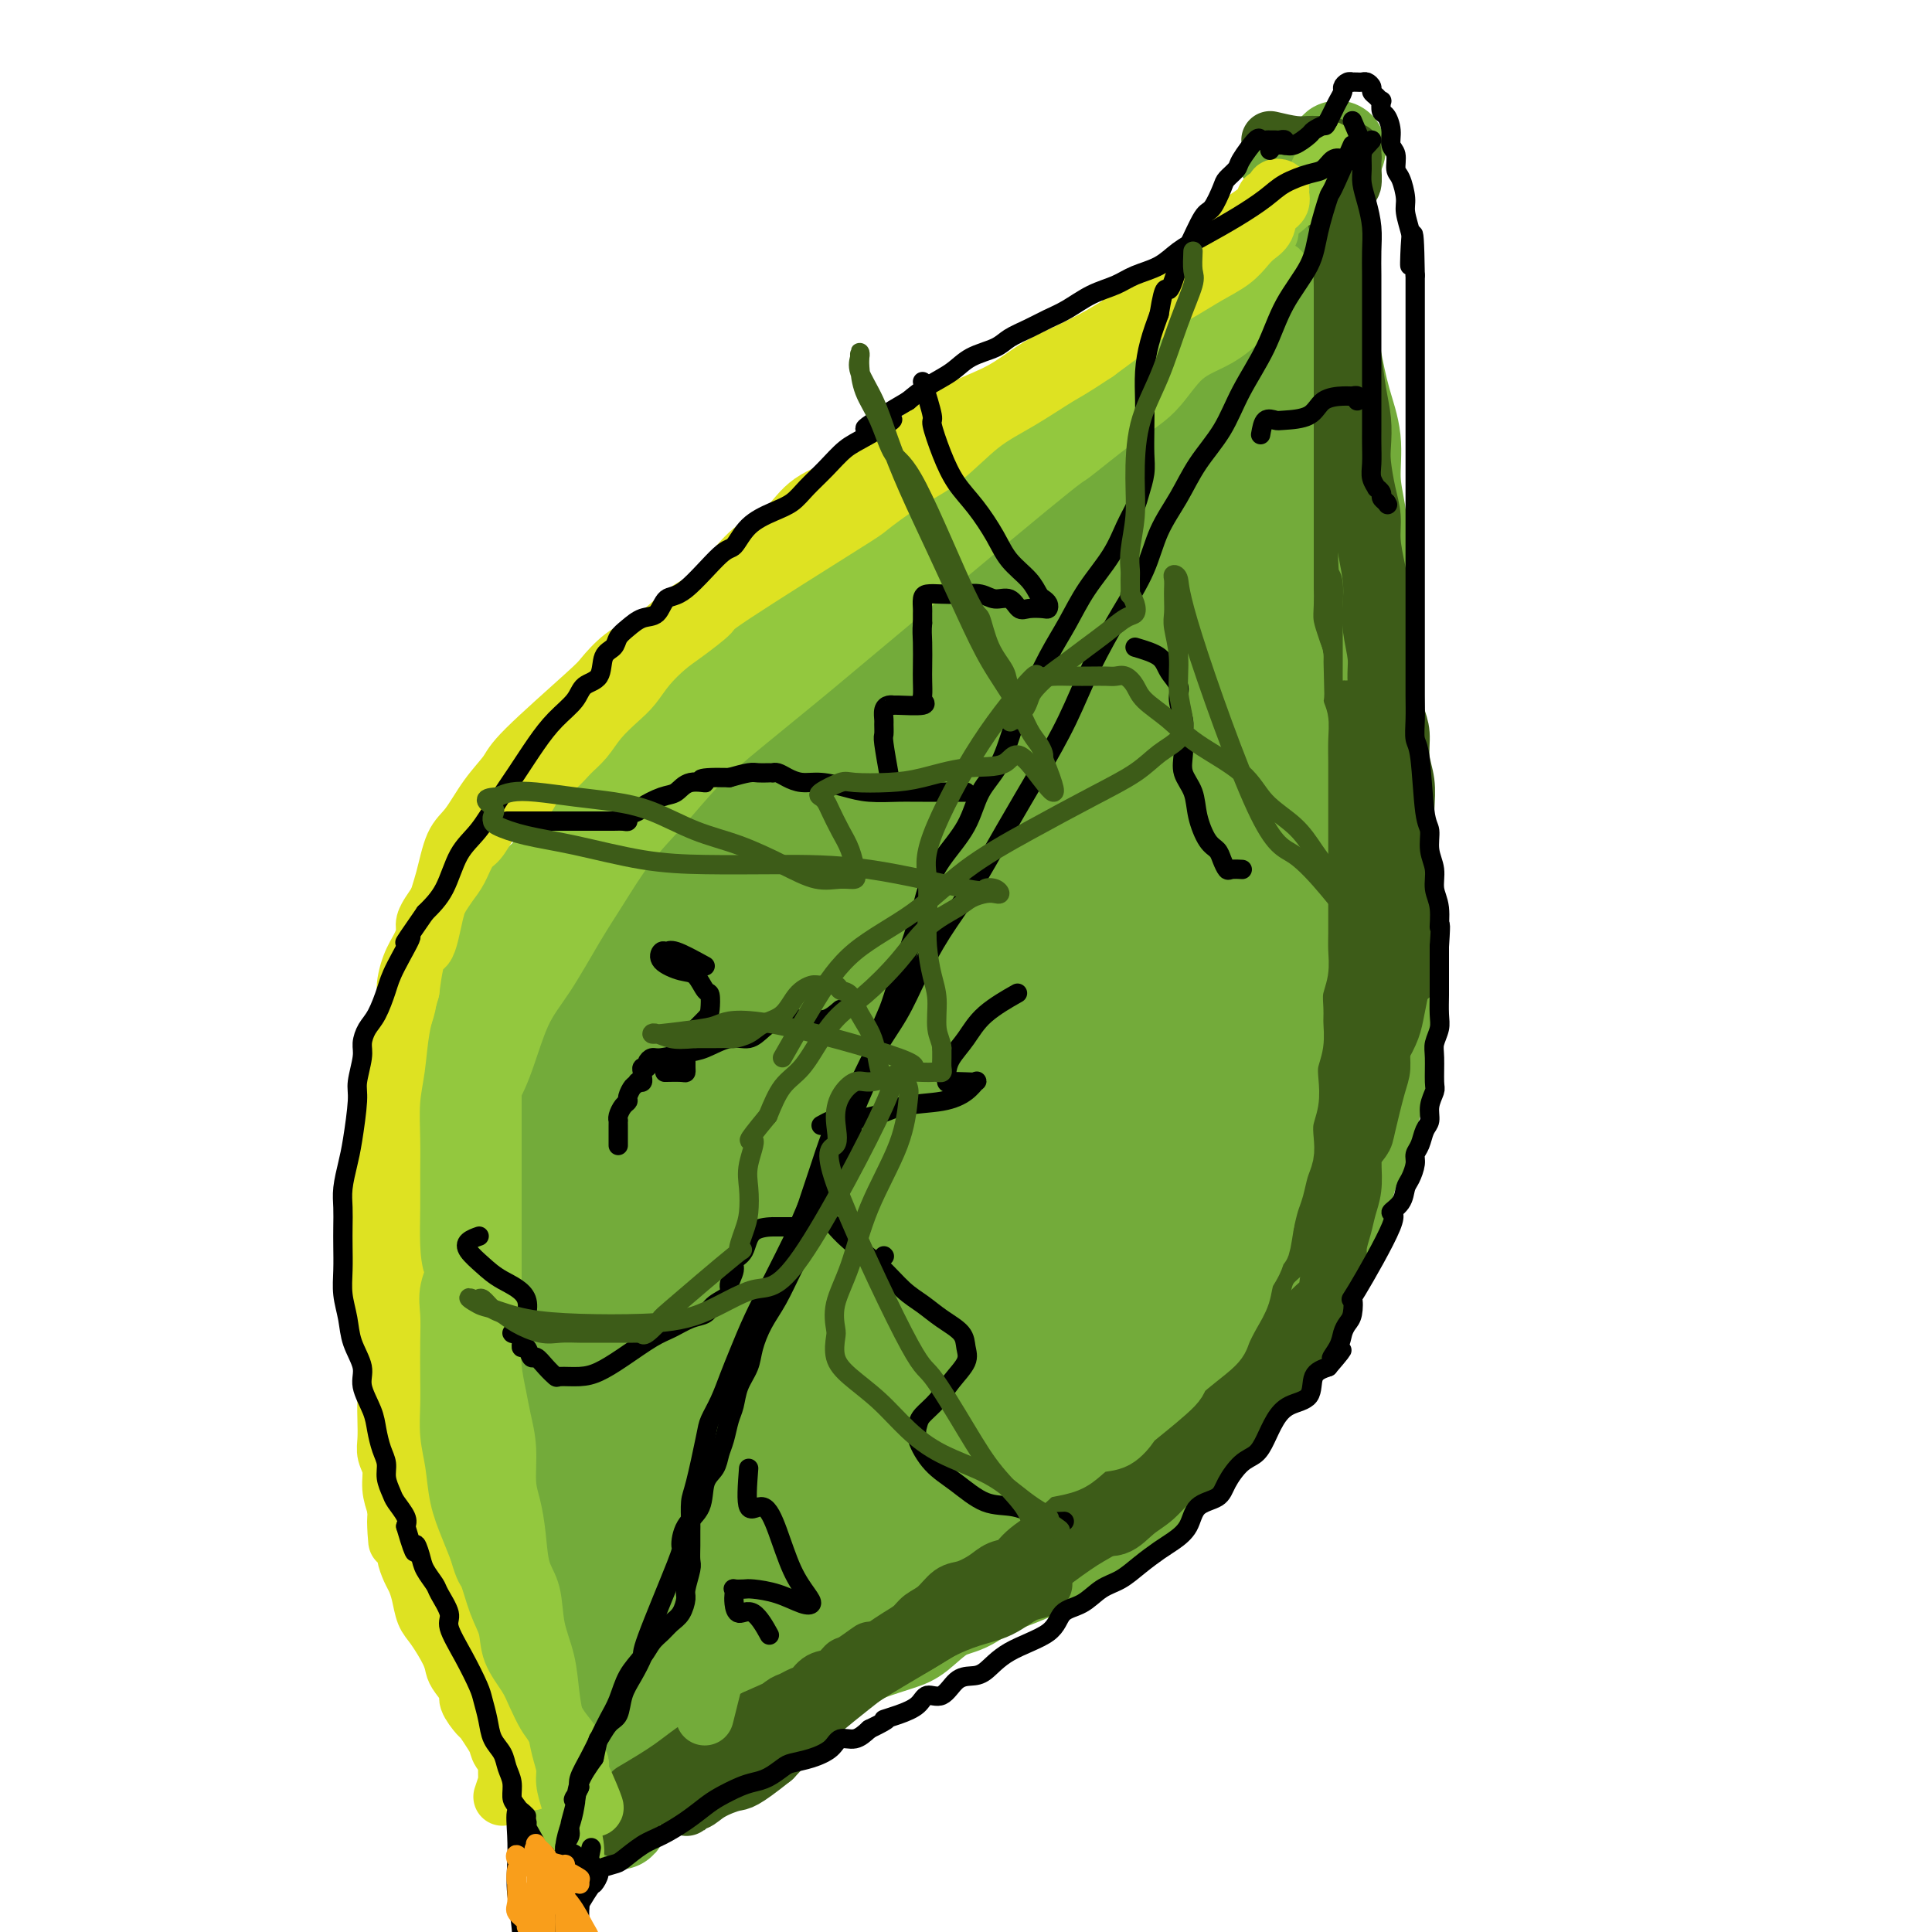 <svg viewBox='0 0 400 400' version='1.1' xmlns='http://www.w3.org/2000/svg' xmlns:xlink='http://www.w3.org/1999/xlink'><g fill='none' stroke='#73AB3A' stroke-width='20' stroke-linecap='round' stroke-linejoin='round'><path d='M99,309c-1.676,-3.026 -3.352,-6.051 -4,-8c-0.648,-1.949 -0.269,-2.820 0,-4c0.269,-1.180 0.426,-2.669 0,-4c-0.426,-1.331 -1.435,-2.503 -2,-4c-0.565,-1.497 -0.685,-3.317 -1,-5c-0.315,-1.683 -0.825,-3.227 -1,-5c-0.175,-1.773 -0.013,-3.774 0,-6c0.013,-2.226 -0.121,-4.675 0,-7c0.121,-2.325 0.497,-4.524 1,-7c0.503,-2.476 1.134,-5.227 2,-8c0.866,-2.773 1.968,-5.568 3,-8c1.032,-2.432 1.993,-4.501 3,-7c1.007,-2.499 2.058,-5.429 3,-8c0.942,-2.571 1.773,-4.782 3,-7c1.227,-2.218 2.849,-4.444 4,-7c1.151,-2.556 1.832,-5.443 3,-8c1.168,-2.557 2.823,-4.784 4,-7c1.177,-2.216 1.876,-4.421 3,-7c1.124,-2.579 2.675,-5.534 4,-8c1.325,-2.466 2.426,-4.444 4,-6c1.574,-1.556 3.620,-2.689 5,-4c1.380,-1.311 2.092,-2.801 3,-4c0.908,-1.199 2.010,-2.107 3,-3c0.990,-0.893 1.866,-1.772 3,-3c1.134,-1.228 2.525,-2.807 4,-4c1.475,-1.193 3.035,-2.000 4,-3c0.965,-1.000 1.337,-2.192 2,-3c0.663,-0.808 1.618,-1.231 3,-2c1.382,-0.769 3.191,-1.885 5,-3'/><path d='M160,149c5.613,-4.810 3.647,-2.333 4,-2c0.353,0.333 3.025,-1.476 5,-3c1.975,-1.524 3.254,-2.762 5,-4c1.746,-1.238 3.958,-2.477 6,-4c2.042,-1.523 3.913,-3.330 6,-5c2.087,-1.670 4.388,-3.201 7,-5c2.612,-1.799 5.534,-3.864 8,-6c2.466,-2.136 4.475,-4.342 7,-6c2.525,-1.658 5.565,-2.768 8,-4c2.435,-1.232 4.264,-2.587 6,-4c1.736,-1.413 3.379,-2.884 5,-4c1.621,-1.116 3.221,-1.877 5,-3c1.779,-1.123 3.736,-2.610 5,-4c1.264,-1.390 1.836,-2.685 3,-4c1.164,-1.315 2.920,-2.651 4,-4c1.080,-1.349 1.486,-2.712 2,-4c0.514,-1.288 1.138,-2.500 2,-4c0.862,-1.500 1.963,-3.289 3,-5c1.037,-1.711 2.011,-3.345 3,-5c0.989,-1.655 1.993,-3.332 3,-5c1.007,-1.668 2.019,-3.329 3,-5c0.981,-1.671 1.933,-3.353 3,-5c1.067,-1.647 2.251,-3.261 3,-5c0.749,-1.739 1.065,-3.604 2,-5c0.935,-1.396 2.489,-2.321 3,-3c0.511,-0.679 -0.020,-1.110 0,-2c0.020,-0.890 0.593,-2.239 1,-3c0.407,-0.761 0.648,-0.936 1,-1c0.352,-0.064 0.815,-0.018 1,0c0.185,0.018 0.093,0.009 0,0'/><path d='M274,35c5.724,-8.919 1.533,-1.218 0,2c-1.533,3.218 -0.407,1.951 0,2c0.407,0.049 0.094,1.413 0,3c-0.094,1.587 0.030,3.397 0,5c-0.030,1.603 -0.213,3.000 0,5c0.213,2.000 0.821,4.605 1,7c0.179,2.395 -0.072,4.582 0,7c0.072,2.418 0.467,5.067 1,8c0.533,2.933 1.204,6.150 2,9c0.796,2.850 1.719,5.335 2,8c0.281,2.665 -0.079,5.511 0,8c0.079,2.489 0.596,4.620 1,7c0.404,2.380 0.696,5.009 1,8c0.304,2.991 0.622,6.346 1,9c0.378,2.654 0.818,4.608 1,7c0.182,2.392 0.105,5.222 0,8c-0.105,2.778 -0.239,5.504 0,8c0.239,2.496 0.853,4.762 1,7c0.147,2.238 -0.171,4.449 0,7c0.171,2.551 0.830,5.442 1,8c0.170,2.558 -0.151,4.784 0,7c0.151,2.216 0.772,4.421 1,7c0.228,2.579 0.062,5.532 0,8c-0.062,2.468 -0.018,4.451 0,7c0.018,2.549 0.012,5.664 0,8c-0.012,2.336 -0.029,3.895 0,6c0.029,2.105 0.104,4.757 0,7c-0.104,2.243 -0.389,4.075 -1,6c-0.611,1.925 -1.549,3.941 -2,6c-0.451,2.059 -0.415,4.160 -1,6c-0.585,1.840 -1.793,3.420 -3,5'/><path d='M280,241c-1.458,4.857 -1.605,5.498 -2,7c-0.395,1.502 -1.040,3.863 -2,6c-0.960,2.137 -2.237,4.048 -3,6c-0.763,1.952 -1.012,3.946 -2,6c-0.988,2.054 -2.715,4.170 -4,6c-1.285,1.830 -2.129,3.375 -3,5c-0.871,1.625 -1.768,3.330 -3,5c-1.232,1.670 -2.800,3.305 -4,5c-1.200,1.695 -2.032,3.452 -3,5c-0.968,1.548 -2.072,2.889 -3,4c-0.928,1.111 -1.680,1.991 -3,3c-1.320,1.009 -3.209,2.145 -4,3c-0.791,0.855 -0.483,1.429 -1,2c-0.517,0.571 -1.860,1.140 -3,2c-1.140,0.860 -2.079,2.011 -3,3c-0.921,0.989 -1.825,1.817 -3,3c-1.175,1.183 -2.620,2.722 -4,4c-1.380,1.278 -2.696,2.296 -4,3c-1.304,0.704 -2.595,1.093 -4,2c-1.405,0.907 -2.924,2.330 -4,3c-1.076,0.670 -1.711,0.586 -3,1c-1.289,0.414 -3.234,1.326 -5,2c-1.766,0.674 -3.355,1.111 -5,2c-1.645,0.889 -3.346,2.230 -5,3c-1.654,0.770 -3.259,0.967 -5,2c-1.741,1.033 -3.617,2.900 -5,4c-1.383,1.100 -2.274,1.433 -4,2c-1.726,0.567 -4.287,1.369 -6,2c-1.713,0.631 -2.576,1.093 -4,2c-1.424,0.907 -3.407,2.259 -5,3c-1.593,0.741 -2.797,0.870 -4,1'/><path d='M167,348c-8.842,4.084 -5.448,2.293 -5,2c0.448,-0.293 -2.049,0.911 -4,2c-1.951,1.089 -3.356,2.062 -5,3c-1.644,0.938 -3.527,1.842 -5,3c-1.473,1.158 -2.535,2.571 -4,4c-1.465,1.429 -3.334,2.873 -5,4c-1.666,1.127 -3.130,1.937 -4,3c-0.870,1.063 -1.148,2.380 -2,3c-0.852,0.620 -2.280,0.544 -3,1c-0.720,0.456 -0.733,1.443 -1,2c-0.267,0.557 -0.788,0.684 -1,1c-0.212,0.316 -0.116,0.822 0,1c0.116,0.178 0.253,0.027 0,0c-0.253,-0.027 -0.897,0.069 -1,0c-0.103,-0.069 0.333,-0.304 0,-1c-0.333,-0.696 -1.436,-1.855 -2,-3c-0.564,-1.145 -0.589,-2.277 -1,-3c-0.411,-0.723 -1.209,-1.037 -2,-2c-0.791,-0.963 -1.575,-2.575 -2,-4c-0.425,-1.425 -0.492,-2.665 -1,-4c-0.508,-1.335 -1.457,-2.766 -2,-4c-0.543,-1.234 -0.681,-2.270 -1,-3c-0.319,-0.730 -0.821,-1.153 -1,-2c-0.179,-0.847 -0.037,-2.119 0,-3c0.037,-0.881 -0.031,-1.370 0,-2c0.031,-0.630 0.162,-1.400 0,-2c-0.162,-0.600 -0.618,-1.028 -1,-2c-0.382,-0.972 -0.691,-2.486 -1,-4'/><path d='M113,338c-1.244,-4.075 -0.854,-1.263 -1,-1c-0.146,0.263 -0.827,-2.024 -1,-3c-0.173,-0.976 0.161,-0.642 0,-1c-0.161,-0.358 -0.816,-1.409 -1,-2c-0.184,-0.591 0.104,-0.721 0,-1c-0.104,-0.279 -0.602,-0.707 -1,-1c-0.398,-0.293 -0.698,-0.450 -1,-1c-0.302,-0.550 -0.606,-1.493 -1,-2c-0.394,-0.507 -0.879,-0.578 -1,-1c-0.121,-0.422 0.122,-1.196 0,-2c-0.122,-0.804 -0.610,-1.637 -1,-2c-0.390,-0.363 -0.681,-0.256 -1,-1c-0.319,-0.744 -0.667,-2.339 -1,-3c-0.333,-0.661 -0.651,-0.389 -1,-1c-0.349,-0.611 -0.729,-2.107 -1,-3c-0.271,-0.893 -0.435,-1.184 -1,-2c-0.565,-0.816 -1.532,-2.158 -2,-3c-0.468,-0.842 -0.437,-1.183 -1,-2c-0.563,-0.817 -1.719,-2.111 -2,-3c-0.281,-0.889 0.314,-1.375 0,-2c-0.314,-0.625 -1.538,-1.390 -2,-2c-0.462,-0.610 -0.161,-1.067 0,-2c0.161,-0.933 0.184,-2.343 0,-3c-0.184,-0.657 -0.575,-0.560 -1,-1c-0.425,-0.440 -0.884,-1.417 -1,-2c-0.116,-0.583 0.110,-0.772 0,-1c-0.110,-0.228 -0.555,-0.494 -1,-1c-0.445,-0.506 -0.889,-1.252 -1,-2c-0.111,-0.748 0.111,-1.500 0,-2c-0.111,-0.500 -0.556,-0.750 -1,-1'/><path d='M88,284c-3.883,-9.000 -1.092,-4.499 0,-3c1.092,1.499 0.485,-0.002 0,-1c-0.485,-0.998 -0.848,-1.493 -1,-2c-0.152,-0.507 -0.093,-1.028 0,-2c0.093,-0.972 0.221,-2.396 0,-3c-0.221,-0.604 -0.791,-0.388 -1,-1c-0.209,-0.612 -0.056,-2.051 0,-3c0.056,-0.949 0.015,-1.409 0,-2c-0.015,-0.591 -0.004,-1.313 0,-2c0.004,-0.687 0.001,-1.340 0,-2c-0.001,-0.660 -0.000,-1.329 0,-2c0.000,-0.671 0.000,-1.345 0,-2c-0.000,-0.655 -0.001,-1.289 0,-2c0.001,-0.711 0.004,-1.497 0,-2c-0.004,-0.503 -0.015,-0.723 0,-1c0.015,-0.277 0.056,-0.610 0,-1c-0.056,-0.390 -0.207,-0.836 0,-1c0.207,-0.164 0.774,-0.047 1,0c0.226,0.047 0.113,0.023 0,0'/></g>
<g fill='none' stroke='#73AB3A' stroke-width='28' stroke-linecap='round' stroke-linejoin='round'><path d='M195,195c-2.535,-1.011 -5.069,-2.021 -6,-2c-0.931,0.021 -0.257,1.074 -1,4c-0.743,2.926 -2.901,7.724 -5,14c-2.099,6.276 -4.138,14.030 -6,22c-1.862,7.970 -3.548,16.156 -5,24c-1.452,7.844 -2.669,15.344 -4,22c-1.331,6.656 -2.776,12.466 -5,18c-2.224,5.534 -5.225,10.792 -7,14c-1.775,3.208 -2.322,4.367 -3,5c-0.678,0.633 -1.486,0.739 -2,1c-0.514,0.261 -0.732,0.677 -1,0c-0.268,-0.677 -0.585,-2.447 -1,-6c-0.415,-3.553 -0.929,-8.890 0,-15c0.929,-6.110 3.299,-12.992 6,-20c2.701,-7.008 5.732,-14.143 8,-20c2.268,-5.857 3.774,-10.436 5,-15c1.226,-4.564 2.171,-9.114 3,-13c0.829,-3.886 1.543,-7.109 2,-10c0.457,-2.891 0.658,-5.450 1,-8c0.342,-2.550 0.827,-5.089 1,-7c0.173,-1.911 0.036,-3.193 0,-4c-0.036,-0.807 0.030,-1.138 0,-1c-0.030,0.138 -0.156,0.747 0,1c0.156,0.253 0.592,0.151 -1,3c-1.592,2.849 -5.214,8.648 -8,13c-2.786,4.352 -4.735,7.257 -7,11c-2.265,3.743 -4.844,8.323 -7,12c-2.156,3.677 -3.888,6.452 -5,9c-1.112,2.548 -1.603,4.871 -2,6c-0.397,1.129 -0.698,1.065 -1,1'/><path d='M144,254c-4.805,8.657 -1.317,2.798 0,0c1.317,-2.798 0.465,-2.535 0,-4c-0.465,-1.465 -0.542,-4.657 0,-8c0.542,-3.343 1.703,-6.835 3,-10c1.297,-3.165 2.732,-6.002 4,-9c1.268,-2.998 2.371,-6.155 3,-9c0.629,-2.845 0.784,-5.376 1,-8c0.216,-2.624 0.492,-5.340 1,-8c0.508,-2.660 1.249,-5.264 2,-8c0.751,-2.736 1.511,-5.605 2,-8c0.489,-2.395 0.706,-4.315 1,-6c0.294,-1.685 0.667,-3.134 1,-4c0.333,-0.866 0.628,-1.149 1,-2c0.372,-0.851 0.822,-2.269 1,-3c0.178,-0.731 0.086,-0.774 0,-1c-0.086,-0.226 -0.164,-0.635 0,-1c0.164,-0.365 0.570,-0.686 1,-1c0.430,-0.314 0.884,-0.622 1,-1c0.116,-0.378 -0.107,-0.827 0,-1c0.107,-0.173 0.543,-0.072 1,0c0.457,0.072 0.936,0.115 1,0c0.064,-0.115 -0.287,-0.387 0,-1c0.287,-0.613 1.212,-1.568 2,-2c0.788,-0.432 1.440,-0.342 2,-1c0.560,-0.658 1.028,-2.063 2,-3c0.972,-0.937 2.448,-1.406 3,-2c0.552,-0.594 0.179,-1.314 1,-2c0.821,-0.686 2.836,-1.339 4,-2c1.164,-0.661 1.475,-1.332 2,-2c0.525,-0.668 1.262,-1.334 2,-2'/><path d='M186,145c4.071,-3.541 3.750,-2.892 4,-3c0.250,-0.108 1.071,-0.973 2,-2c0.929,-1.027 1.967,-2.216 3,-3c1.033,-0.784 2.061,-1.164 3,-2c0.939,-0.836 1.787,-2.129 3,-3c1.213,-0.871 2.789,-1.320 4,-2c1.211,-0.680 2.057,-1.590 3,-2c0.943,-0.410 1.984,-0.321 3,-1c1.016,-0.679 2.008,-2.126 3,-3c0.992,-0.874 1.985,-1.173 3,-2c1.015,-0.827 2.053,-2.180 3,-3c0.947,-0.820 1.804,-1.108 3,-2c1.196,-0.892 2.730,-2.389 4,-3c1.270,-0.611 2.275,-0.334 3,-1c0.725,-0.666 1.169,-2.273 2,-3c0.831,-0.727 2.049,-0.575 3,-1c0.951,-0.425 1.633,-1.427 2,-2c0.367,-0.573 0.417,-0.716 1,-1c0.583,-0.284 1.699,-0.708 2,-1c0.301,-0.292 -0.214,-0.452 0,-1c0.214,-0.548 1.156,-1.484 2,-2c0.844,-0.516 1.591,-0.614 2,-1c0.409,-0.386 0.481,-1.062 1,-2c0.519,-0.938 1.486,-2.139 2,-3c0.514,-0.861 0.574,-1.382 1,-2c0.426,-0.618 1.217,-1.331 2,-2c0.783,-0.669 1.558,-1.292 2,-2c0.442,-0.708 0.552,-1.499 1,-2c0.448,-0.501 1.233,-0.712 2,-1c0.767,-0.288 1.514,-0.655 2,-1c0.486,-0.345 0.710,-0.670 1,-1c0.290,-0.330 0.645,-0.665 1,-1'/><path d='M259,84c3.328,-3.415 2.149,-1.452 2,-1c-0.149,0.452 0.730,-0.607 1,-1c0.270,-0.393 -0.071,-0.121 0,0c0.071,0.121 0.555,0.091 1,0c0.445,-0.091 0.851,-0.242 1,0c0.149,0.242 0.040,0.879 0,1c-0.040,0.121 -0.013,-0.272 0,0c0.013,0.272 0.011,1.209 0,2c-0.011,0.791 -0.030,1.437 0,2c0.030,0.563 0.109,1.045 0,2c-0.109,0.955 -0.407,2.383 0,4c0.407,1.617 1.520,3.422 2,5c0.480,1.578 0.328,2.928 1,4c0.672,1.072 2.169,1.864 3,3c0.831,1.136 0.997,2.615 1,4c0.003,1.385 -0.157,2.678 0,4c0.157,1.322 0.630,2.675 1,4c0.370,1.325 0.635,2.623 1,4c0.365,1.377 0.830,2.833 1,4c0.170,1.167 0.046,2.045 0,3c-0.046,0.955 -0.012,1.988 0,3c0.012,1.012 0.003,2.003 0,3c-0.003,0.997 -0.001,1.999 0,3c0.001,1.001 0.000,2.000 0,3c-0.000,1.000 -0.000,2.000 0,3'/><path d='M274,143c0.619,6.415 0.166,3.453 0,3c-0.166,-0.453 -0.044,1.603 0,3c0.044,1.397 0.012,2.135 0,3c-0.012,0.865 -0.003,1.856 0,3c0.003,1.144 0.001,2.442 0,4c-0.001,1.558 -0.000,3.376 0,5c0.000,1.624 -0.000,3.055 0,4c0.000,0.945 0.001,1.406 0,3c-0.001,1.594 -0.004,4.322 0,6c0.004,1.678 0.016,2.308 0,3c-0.016,0.692 -0.061,1.447 0,2c0.061,0.553 0.228,0.903 0,2c-0.228,1.097 -0.849,2.941 -1,4c-0.151,1.059 0.170,1.331 0,2c-0.170,0.669 -0.830,1.733 -1,3c-0.170,1.267 0.152,2.738 0,4c-0.152,1.262 -0.776,2.315 -1,3c-0.224,0.685 -0.046,1.002 0,2c0.046,0.998 -0.040,2.676 0,4c0.040,1.324 0.208,2.294 0,3c-0.208,0.706 -0.790,1.147 -1,2c-0.210,0.853 -0.046,2.119 0,3c0.046,0.881 -0.026,1.376 0,2c0.026,0.624 0.151,1.376 0,2c-0.151,0.624 -0.579,1.119 -1,2c-0.421,0.881 -0.834,2.148 -1,3c-0.166,0.852 -0.086,1.290 0,2c0.086,0.710 0.177,1.691 0,3c-0.177,1.309 -0.622,2.945 -1,4c-0.378,1.055 -0.689,1.527 -1,2'/><path d='M266,234c-1.250,8.320 -0.376,4.119 0,3c0.376,-1.119 0.254,0.845 0,2c-0.254,1.155 -0.642,1.501 -1,2c-0.358,0.499 -0.687,1.149 -1,2c-0.313,0.851 -0.609,1.901 -1,3c-0.391,1.099 -0.878,2.247 -1,3c-0.122,0.753 0.121,1.110 0,2c-0.121,0.890 -0.606,2.314 -1,3c-0.394,0.686 -0.698,0.635 -1,1c-0.302,0.365 -0.602,1.147 -1,2c-0.398,0.853 -0.894,1.777 -1,2c-0.106,0.223 0.179,-0.254 0,0c-0.179,0.254 -0.821,1.237 -1,2c-0.179,0.763 0.106,1.304 0,2c-0.106,0.696 -0.601,1.547 -1,2c-0.399,0.453 -0.701,0.506 -1,1c-0.299,0.494 -0.595,1.427 -1,2c-0.405,0.573 -0.920,0.786 -1,1c-0.080,0.214 0.274,0.427 0,1c-0.274,0.573 -1.177,1.504 -2,2c-0.823,0.496 -1.568,0.557 -2,1c-0.432,0.443 -0.552,1.268 -1,2c-0.448,0.732 -1.223,1.371 -2,2c-0.777,0.629 -1.555,1.249 -2,2c-0.445,0.751 -0.557,1.633 -1,2c-0.443,0.367 -1.217,0.220 -2,1c-0.783,0.780 -1.574,2.488 -2,3c-0.426,0.512 -0.485,-0.172 -1,0c-0.515,0.172 -1.485,1.200 -2,2c-0.515,0.800 -0.576,1.371 -1,2c-0.424,0.629 -1.212,1.314 -2,2'/><path d='M233,291c-3.916,4.423 -2.205,2.482 -2,2c0.205,-0.482 -1.096,0.496 -2,1c-0.904,0.504 -1.411,0.534 -2,1c-0.589,0.466 -1.260,1.367 -2,2c-0.740,0.633 -1.548,0.999 -2,1c-0.452,0.001 -0.549,-0.364 -1,0c-0.451,0.364 -1.256,1.458 -2,2c-0.744,0.542 -1.426,0.531 -2,1c-0.574,0.469 -1.040,1.416 -2,2c-0.960,0.584 -2.414,0.805 -3,1c-0.586,0.195 -0.303,0.365 -1,1c-0.697,0.635 -2.374,1.733 -3,2c-0.626,0.267 -0.201,-0.299 -1,0c-0.799,0.299 -2.822,1.464 -4,2c-1.178,0.536 -1.512,0.444 -2,1c-0.488,0.556 -1.131,1.758 -2,2c-0.869,0.242 -1.965,-0.478 -3,0c-1.035,0.478 -2.008,2.155 -3,3c-0.992,0.845 -2.002,0.860 -3,1c-0.998,0.140 -1.986,0.405 -3,1c-1.014,0.595 -2.056,1.522 -3,2c-0.944,0.478 -1.789,0.509 -3,1c-1.211,0.491 -2.789,1.441 -4,2c-1.211,0.559 -2.057,0.726 -3,1c-0.943,0.274 -1.984,0.656 -3,1c-1.016,0.344 -2.007,0.651 -3,1c-0.993,0.349 -1.987,0.740 -3,1c-1.013,0.260 -2.045,0.389 -3,1c-0.955,0.611 -1.834,1.703 -3,2c-1.166,0.297 -2.619,-0.201 -4,0c-1.381,0.201 -2.691,1.100 -4,2'/><path d='M152,331c-6.736,2.892 -2.575,2.123 -2,2c0.575,-0.123 -2.436,0.399 -4,1c-1.564,0.601 -1.680,1.279 -2,2c-0.320,0.721 -0.844,1.485 -2,2c-1.156,0.515 -2.943,0.782 -4,1c-1.057,0.218 -1.382,0.386 -2,1c-0.618,0.614 -1.527,1.674 -2,2c-0.473,0.326 -0.508,-0.082 -1,0c-0.492,0.082 -1.441,0.655 -2,1c-0.559,0.345 -0.727,0.464 -1,1c-0.273,0.536 -0.652,1.490 -1,2c-0.348,0.510 -0.667,0.578 -1,1c-0.333,0.422 -0.681,1.199 -1,2c-0.319,0.801 -0.607,1.626 -1,2c-0.393,0.374 -0.889,0.298 -1,1c-0.111,0.702 0.162,2.182 0,3c-0.162,0.818 -0.761,0.973 -1,1c-0.239,0.027 -0.119,-0.075 0,0c0.119,0.075 0.235,0.328 0,0c-0.235,-0.328 -0.822,-1.237 -1,-2c-0.178,-0.763 0.052,-1.378 0,-2c-0.052,-0.622 -0.385,-1.249 -1,-2c-0.615,-0.751 -1.513,-1.624 -2,-3c-0.487,-1.376 -0.564,-3.255 -1,-5c-0.436,-1.745 -1.233,-3.354 -2,-5c-0.767,-1.646 -1.505,-3.327 -2,-5c-0.495,-1.673 -0.748,-3.336 -1,-5'/><path d='M114,327c-2.334,-5.047 -2.667,-3.666 -3,-4c-0.333,-0.334 -0.664,-2.385 -1,-4c-0.336,-1.615 -0.678,-2.795 -1,-4c-0.322,-1.205 -0.626,-2.434 -1,-4c-0.374,-1.566 -0.818,-3.467 -1,-5c-0.182,-1.533 -0.101,-2.698 0,-4c0.101,-1.302 0.222,-2.741 0,-4c-0.222,-1.259 -0.789,-2.338 -1,-5c-0.211,-2.662 -0.067,-6.906 0,-10c0.067,-3.094 0.058,-5.037 0,-7c-0.058,-1.963 -0.166,-3.946 0,-6c0.166,-2.054 0.607,-4.180 1,-6c0.393,-1.820 0.739,-3.333 1,-5c0.261,-1.667 0.437,-3.488 1,-5c0.563,-1.512 1.513,-2.716 2,-4c0.487,-1.284 0.511,-2.650 1,-4c0.489,-1.350 1.444,-2.685 2,-4c0.556,-1.315 0.714,-2.609 1,-4c0.286,-1.391 0.699,-2.879 1,-4c0.301,-1.121 0.488,-1.873 1,-3c0.512,-1.127 1.347,-2.627 2,-4c0.653,-1.373 1.124,-2.617 2,-4c0.876,-1.383 2.159,-2.903 3,-5c0.841,-2.097 1.242,-4.769 2,-7c0.758,-2.231 1.872,-4.020 3,-6c1.128,-1.980 2.269,-4.149 3,-6c0.731,-1.851 1.052,-3.383 2,-5c0.948,-1.617 2.525,-3.320 4,-5c1.475,-1.680 2.850,-3.337 4,-5c1.150,-1.663 2.075,-3.331 3,-5'/><path d='M145,179c2.235,-3.311 2.322,-4.087 3,-5c0.678,-0.913 1.945,-1.962 3,-3c1.055,-1.038 1.897,-2.063 3,-3c1.103,-0.937 2.465,-1.784 4,-3c1.535,-1.216 3.242,-2.800 5,-4c1.758,-1.200 3.565,-2.016 5,-3c1.435,-0.984 2.497,-2.135 5,-4c2.503,-1.865 6.448,-4.444 9,-6c2.552,-1.556 3.711,-2.089 5,-3c1.289,-0.911 2.708,-2.201 4,-3c1.292,-0.799 2.457,-1.107 4,-2c1.543,-0.893 3.465,-2.371 5,-3c1.535,-0.629 2.682,-0.409 4,-1c1.318,-0.591 2.806,-1.992 4,-3c1.194,-1.008 2.094,-1.622 3,-2c0.906,-0.378 1.817,-0.519 3,-1c1.183,-0.481 2.638,-1.301 4,-2c1.362,-0.699 2.632,-1.275 4,-2c1.368,-0.725 2.834,-1.597 4,-2c1.166,-0.403 2.034,-0.335 3,-1c0.966,-0.665 2.032,-2.062 3,-3c0.968,-0.938 1.837,-1.417 3,-2c1.163,-0.583 2.618,-1.269 4,-2c1.382,-0.731 2.689,-1.505 4,-2c1.311,-0.495 2.624,-0.711 4,-1c1.376,-0.289 2.813,-0.652 4,-1c1.187,-0.348 2.122,-0.681 3,-1c0.878,-0.319 1.698,-0.624 3,-1c1.302,-0.376 3.086,-0.822 4,-1c0.914,-0.178 0.957,-0.089 1,0'/><path d='M262,109c3.391,-0.809 2.370,-0.331 2,0c-0.370,0.331 -0.089,0.517 0,1c0.089,0.483 -0.014,1.264 0,2c0.014,0.736 0.145,1.428 0,2c-0.145,0.572 -0.566,1.025 -1,2c-0.434,0.975 -0.880,2.471 -1,4c-0.120,1.529 0.088,3.090 0,5c-0.088,1.910 -0.471,4.168 -1,6c-0.529,1.832 -1.203,3.237 -2,5c-0.797,1.763 -1.716,3.885 -2,6c-0.284,2.115 0.068,4.225 0,6c-0.068,1.775 -0.554,3.217 -1,5c-0.446,1.783 -0.852,3.907 -1,6c-0.148,2.093 -0.040,4.155 0,6c0.040,1.845 0.011,3.471 0,5c-0.011,1.529 -0.003,2.959 0,5c0.003,2.041 0.001,4.691 0,7c-0.001,2.309 -0.000,4.275 0,6c0.000,1.725 0.000,3.208 0,5c-0.000,1.792 -0.000,3.891 0,6c0.000,2.109 0.000,4.227 0,6c-0.000,1.773 -0.000,3.200 0,5c0.000,1.800 0.001,3.974 0,6c-0.001,2.026 -0.003,3.903 0,6c0.003,2.097 0.013,4.412 0,6c-0.013,1.588 -0.047,2.448 0,4c0.047,1.552 0.176,3.794 0,5c-0.176,1.206 -0.655,1.375 -1,2c-0.345,0.625 -0.554,1.707 -1,3c-0.446,1.293 -1.127,2.798 -2,4c-0.873,1.202 -1.936,2.101 -3,3'/><path d='M248,249c-1.457,2.392 -1.601,2.373 -2,3c-0.399,0.627 -1.054,1.899 -2,3c-0.946,1.101 -2.185,2.031 -3,3c-0.815,0.969 -1.208,1.978 -2,3c-0.792,1.022 -1.985,2.057 -3,3c-1.015,0.943 -1.852,1.793 -3,3c-1.148,1.207 -2.607,2.770 -4,4c-1.393,1.230 -2.719,2.128 -4,3c-1.281,0.872 -2.516,1.717 -4,3c-1.484,1.283 -3.218,3.005 -5,4c-1.782,0.995 -3.614,1.262 -5,2c-1.386,0.738 -2.326,1.947 -4,3c-1.674,1.053 -4.081,1.948 -6,3c-1.919,1.052 -3.349,2.260 -5,3c-1.651,0.740 -3.522,1.014 -5,2c-1.478,0.986 -2.564,2.686 -4,4c-1.436,1.314 -3.222,2.243 -5,3c-1.778,0.757 -3.549,1.342 -5,2c-1.451,0.658 -2.582,1.390 -4,2c-1.418,0.610 -3.123,1.097 -5,2c-1.877,0.903 -3.925,2.223 -6,3c-2.075,0.777 -4.178,1.011 -6,2c-1.822,0.989 -3.365,2.732 -5,4c-1.635,1.268 -3.362,2.061 -5,3c-1.638,0.939 -3.186,2.022 -5,3c-1.814,0.978 -3.895,1.849 -6,3c-2.105,1.151 -4.235,2.582 -6,4c-1.765,1.418 -3.164,2.823 -4,4c-0.836,1.177 -1.110,2.124 -2,3c-0.890,0.876 -2.397,1.679 -3,2c-0.603,0.321 -0.301,0.161 0,0'/><path d='M120,338c-5.735,4.023 -2.073,1.082 -1,0c1.073,-1.082 -0.444,-0.305 -1,0c-0.556,0.305 -0.150,0.139 0,0c0.150,-0.139 0.043,-0.250 0,-1c-0.043,-0.750 -0.022,-2.139 0,-3c0.022,-0.861 0.044,-1.193 0,-2c-0.044,-0.807 -0.155,-2.090 0,-3c0.155,-0.910 0.577,-1.447 1,-3c0.423,-1.553 0.845,-4.121 1,-6c0.155,-1.879 0.041,-3.068 0,-5c-0.041,-1.932 -0.008,-4.608 0,-7c0.008,-2.392 -0.009,-4.501 0,-7c0.009,-2.499 0.044,-5.388 0,-8c-0.044,-2.612 -0.168,-4.949 0,-7c0.168,-2.051 0.626,-3.818 1,-6c0.374,-2.182 0.664,-4.779 1,-7c0.336,-2.221 0.718,-4.067 1,-6c0.282,-1.933 0.464,-3.954 1,-6c0.536,-2.046 1.427,-4.117 2,-6c0.573,-1.883 0.830,-3.579 1,-5c0.170,-1.421 0.254,-2.566 1,-4c0.746,-1.434 2.155,-3.157 3,-5c0.845,-1.843 1.127,-3.807 2,-6c0.873,-2.193 2.336,-4.616 4,-7c1.664,-2.384 3.529,-4.729 5,-7c1.471,-2.271 2.548,-4.468 4,-7c1.452,-2.532 3.279,-5.399 5,-8c1.721,-2.601 3.338,-4.934 5,-7c1.662,-2.066 3.371,-3.864 5,-6c1.629,-2.136 3.180,-4.610 5,-7c1.820,-2.390 3.910,-4.695 6,-7'/><path d='M172,179c3.920,-5.241 3.219,-4.842 4,-6c0.781,-1.158 3.044,-3.871 5,-6c1.956,-2.129 3.604,-3.672 5,-5c1.396,-1.328 2.540,-2.440 4,-4c1.460,-1.560 3.237,-3.566 5,-5c1.763,-1.434 3.512,-2.294 5,-3c1.488,-0.706 2.715,-1.257 4,-2c1.285,-0.743 2.630,-1.677 4,-3c1.370,-1.323 2.767,-3.036 4,-4c1.233,-0.964 2.302,-1.180 3,-2c0.698,-0.820 1.025,-2.243 2,-3c0.975,-0.757 2.597,-0.848 4,-1c1.403,-0.152 2.588,-0.366 4,-1c1.412,-0.634 3.050,-1.686 4,-2c0.950,-0.314 1.213,0.112 2,0c0.787,-0.112 2.098,-0.762 3,-1c0.902,-0.238 1.393,-0.063 2,0c0.607,0.063 1.329,0.016 2,0c0.671,-0.016 1.290,0.001 2,0c0.710,-0.001 1.511,-0.018 2,0c0.489,0.018 0.668,0.073 1,0c0.332,-0.073 0.818,-0.272 1,0c0.182,0.272 0.060,1.015 0,2c-0.060,0.985 -0.057,2.211 0,3c0.057,0.789 0.170,1.140 0,2c-0.170,0.860 -0.623,2.231 -1,4c-0.377,1.769 -0.678,3.938 -1,6c-0.322,2.062 -0.664,4.017 -1,6c-0.336,1.983 -0.668,3.995 -1,6c-0.332,2.005 -0.666,4.002 -1,6'/><path d='M239,166c-1.182,6.059 -1.637,4.706 -2,5c-0.363,0.294 -0.633,2.236 -1,4c-0.367,1.764 -0.830,3.349 -1,5c-0.170,1.651 -0.045,3.366 0,5c0.045,1.634 0.012,3.185 0,5c-0.012,1.815 -0.003,3.894 0,6c0.003,2.106 -0.001,4.240 0,6c0.001,1.760 0.007,3.146 0,5c-0.007,1.854 -0.027,4.176 0,6c0.027,1.824 0.103,3.151 0,5c-0.103,1.849 -0.383,4.220 -1,6c-0.617,1.780 -1.572,2.969 -2,5c-0.428,2.031 -0.330,4.905 -1,7c-0.670,2.095 -2.108,3.411 -3,5c-0.892,1.589 -1.238,3.450 -2,5c-0.762,1.550 -1.939,2.787 -3,4c-1.061,1.213 -2.006,2.401 -3,4c-0.994,1.599 -2.039,3.610 -3,5c-0.961,1.390 -1.840,2.158 -3,3c-1.160,0.842 -2.603,1.759 -4,3c-1.397,1.241 -2.749,2.807 -4,4c-1.251,1.193 -2.400,2.012 -4,3c-1.600,0.988 -3.652,2.144 -5,3c-1.348,0.856 -1.994,1.412 -3,2c-1.006,0.588 -2.372,1.208 -4,2c-1.628,0.792 -3.518,1.755 -5,2c-1.482,0.245 -2.555,-0.230 -4,0c-1.445,0.230 -3.263,1.164 -5,2c-1.737,0.836 -3.393,1.575 -5,2c-1.607,0.425 -3.163,0.538 -5,1c-1.837,0.462 -3.953,1.275 -6,2c-2.047,0.725 -4.023,1.363 -6,2'/><path d='M154,290c-7.252,2.526 -5.381,2.339 -6,3c-0.619,0.661 -3.729,2.168 -6,3c-2.271,0.832 -3.703,0.989 -5,2c-1.297,1.011 -2.459,2.877 -4,4c-1.541,1.123 -3.460,1.505 -5,3c-1.540,1.495 -2.700,4.104 -4,6c-1.300,1.896 -2.740,3.081 -4,4c-1.260,0.919 -2.339,1.573 -3,2c-0.661,0.427 -0.903,0.627 -1,1c-0.097,0.373 -0.048,0.917 0,1c0.048,0.083 0.096,-0.296 0,-1c-0.096,-0.704 -0.335,-1.732 0,-3c0.335,-1.268 1.244,-2.774 2,-4c0.756,-1.226 1.359,-2.170 2,-4c0.641,-1.830 1.318,-4.545 2,-7c0.682,-2.455 1.367,-4.649 2,-7c0.633,-2.351 1.213,-4.858 2,-8c0.787,-3.142 1.781,-6.919 3,-10c1.219,-3.081 2.663,-5.466 4,-8c1.337,-2.534 2.567,-5.215 4,-8c1.433,-2.785 3.069,-5.673 5,-8c1.931,-2.327 4.159,-4.094 6,-6c1.841,-1.906 3.297,-3.950 5,-6c1.703,-2.050 3.653,-4.105 5,-6c1.347,-1.895 2.092,-3.631 3,-5c0.908,-1.369 1.978,-2.372 3,-4c1.022,-1.628 1.996,-3.880 3,-6c1.004,-2.120 2.040,-4.109 3,-6c0.960,-1.891 1.846,-3.683 3,-6c1.154,-2.317 2.577,-5.158 4,-8'/><path d='M177,198c2.439,-5.028 2.036,-4.597 3,-6c0.964,-1.403 3.295,-4.639 5,-7c1.705,-2.361 2.784,-3.848 4,-6c1.216,-2.152 2.568,-4.971 4,-7c1.432,-2.029 2.944,-3.269 4,-5c1.056,-1.731 1.658,-3.955 3,-6c1.342,-2.045 3.425,-3.912 5,-6c1.575,-2.088 2.643,-4.397 4,-6c1.357,-1.603 3.005,-2.498 4,-4c0.995,-1.502 1.338,-3.609 2,-5c0.662,-1.391 1.641,-2.065 2,-2c0.359,0.065 0.096,0.868 0,2c-0.096,1.132 -0.025,2.592 0,4c0.025,1.408 0.006,2.765 0,4c-0.006,1.235 0.003,2.350 0,4c-0.003,1.650 -0.016,3.835 0,6c0.016,2.165 0.062,4.310 0,7c-0.062,2.690 -0.231,5.924 -1,10c-0.769,4.076 -2.139,8.994 -3,14c-0.861,5.006 -1.213,10.100 -2,15c-0.787,4.900 -2.011,9.606 -3,15c-0.989,5.394 -1.745,11.475 -3,17c-1.255,5.525 -3.008,10.495 -4,15c-0.992,4.505 -1.222,8.545 -2,12c-0.778,3.455 -2.103,6.326 -3,9c-0.897,2.674 -1.364,5.150 -2,7c-0.636,1.850 -1.440,3.075 -2,4c-0.560,0.925 -0.874,1.550 -1,1c-0.126,-0.550 -0.063,-2.275 0,-4'/><path d='M191,280c-0.076,-3.256 0.235,-9.896 2,-17c1.765,-7.104 4.985,-14.670 8,-22c3.015,-7.330 5.827,-14.422 8,-21c2.173,-6.578 3.709,-12.640 5,-18c1.291,-5.360 2.339,-10.018 3,-14c0.661,-3.982 0.936,-7.287 1,-10c0.064,-2.713 -0.084,-4.835 0,-6c0.084,-1.165 0.399,-1.374 0,-1c-0.399,0.374 -1.512,1.332 -2,3c-0.488,1.668 -0.350,4.048 -3,8c-2.650,3.952 -8.087,9.476 -12,15c-3.913,5.524 -6.303,11.048 -9,17c-2.697,5.952 -5.701,12.332 -9,19c-3.299,6.668 -6.891,13.624 -10,20c-3.109,6.376 -5.734,12.171 -8,17c-2.266,4.829 -4.172,8.690 -6,12c-1.828,3.310 -3.577,6.068 -5,8c-1.423,1.932 -2.519,3.039 -3,4c-0.481,0.961 -0.347,1.776 -1,2c-0.653,0.224 -2.092,-0.142 -3,0c-0.908,0.142 -1.284,0.793 -2,1c-0.716,0.207 -1.773,-0.028 -3,0c-1.227,0.028 -2.623,0.320 -4,0c-1.377,-0.320 -2.734,-1.251 -4,-2c-1.266,-0.749 -2.441,-1.317 -4,-2c-1.559,-0.683 -3.500,-1.482 -5,-2c-1.500,-0.518 -2.558,-0.755 -4,-1c-1.442,-0.245 -3.269,-0.499 -5,-1c-1.731,-0.501 -3.365,-1.251 -5,-2'/><path d='M111,287c-5.338,-1.994 -5.181,-1.979 -6,-2c-0.819,-0.021 -2.612,-0.079 -4,0c-1.388,0.079 -2.372,0.295 -3,0c-0.628,-0.295 -0.901,-1.099 -1,-2c-0.099,-0.901 -0.025,-1.897 0,-2c0.025,-0.103 0.001,0.688 0,0c-0.001,-0.688 0.022,-2.856 0,-4c-0.022,-1.144 -0.089,-1.265 0,-2c0.089,-0.735 0.333,-2.085 0,-3c-0.333,-0.915 -1.242,-1.395 -2,-2c-0.758,-0.605 -1.365,-1.335 -2,-2c-0.635,-0.665 -1.297,-1.265 -2,-2c-0.703,-0.735 -1.446,-1.606 -2,-2c-0.554,-0.394 -0.919,-0.313 -1,-1c-0.081,-0.687 0.122,-2.143 0,-3c-0.122,-0.857 -0.569,-1.117 -1,-2c-0.431,-0.883 -0.847,-2.390 -1,-3c-0.153,-0.610 -0.042,-0.323 0,-1c0.042,-0.677 0.014,-2.320 0,-3c-0.014,-0.680 -0.016,-0.399 0,-1c0.016,-0.601 0.048,-2.084 0,-3c-0.048,-0.916 -0.178,-1.263 0,-2c0.178,-0.737 0.662,-1.863 1,-3c0.338,-1.137 0.528,-2.285 1,-3c0.472,-0.715 1.226,-0.995 2,-2c0.774,-1.005 1.568,-2.733 2,-4c0.432,-1.267 0.501,-2.072 1,-3c0.499,-0.928 1.428,-1.979 2,-3c0.572,-1.021 0.786,-2.010 1,-3'/><path d='M96,224c1.632,-3.371 1.211,-2.799 1,-3c-0.211,-0.201 -0.211,-1.176 0,-2c0.211,-0.824 0.634,-1.499 1,-2c0.366,-0.501 0.676,-0.830 1,-2c0.324,-1.170 0.660,-3.181 1,-4c0.340,-0.819 0.682,-0.445 1,-1c0.318,-0.555 0.612,-2.038 1,-3c0.388,-0.962 0.868,-1.404 1,-2c0.132,-0.596 -0.086,-1.346 1,-3c1.086,-1.654 3.474,-4.213 5,-6c1.526,-1.787 2.189,-2.803 3,-4c0.811,-1.197 1.770,-2.575 3,-4c1.230,-1.425 2.731,-2.897 4,-4c1.269,-1.103 2.307,-1.836 3,-3c0.693,-1.164 1.041,-2.758 2,-4c0.959,-1.242 2.530,-2.131 4,-3c1.470,-0.869 2.841,-1.717 4,-3c1.159,-1.283 2.108,-3.000 3,-4c0.892,-1.000 1.727,-1.283 3,-2c1.273,-0.717 2.983,-1.868 4,-3c1.017,-1.132 1.339,-2.244 2,-3c0.661,-0.756 1.660,-1.158 3,-2c1.340,-0.842 3.021,-2.126 4,-3c0.979,-0.874 1.257,-1.337 2,-2c0.743,-0.663 1.950,-1.524 3,-2c1.050,-0.476 1.944,-0.567 3,-1c1.056,-0.433 2.273,-1.209 3,-2c0.727,-0.791 0.965,-1.598 2,-2c1.035,-0.402 2.867,-0.401 4,-1c1.133,-0.599 1.566,-1.800 2,-3'/><path d='M170,141c7.847,-5.865 4.465,-2.527 4,-2c-0.465,0.527 1.986,-1.756 4,-3c2.014,-1.244 3.591,-1.450 5,-2c1.409,-0.550 2.650,-1.443 4,-2c1.350,-0.557 2.810,-0.776 4,-1c1.190,-0.224 2.109,-0.452 3,-1c0.891,-0.548 1.754,-1.418 3,-2c1.246,-0.582 2.876,-0.878 4,-1c1.124,-0.122 1.743,-0.071 3,0c1.257,0.071 3.153,0.163 4,0c0.847,-0.163 0.646,-0.579 1,-1c0.354,-0.421 1.262,-0.845 2,-1c0.738,-0.155 1.306,-0.042 2,0c0.694,0.042 1.513,0.011 2,0c0.487,-0.011 0.641,-0.002 1,0c0.359,0.002 0.922,-0.004 1,0c0.078,0.004 -0.329,0.016 0,0c0.329,-0.016 1.395,-0.061 2,0c0.605,0.061 0.751,0.227 1,0c0.249,-0.227 0.603,-0.849 1,-1c0.397,-0.151 0.839,0.167 1,0c0.161,-0.167 0.043,-0.819 0,-1c-0.043,-0.181 -0.012,0.109 0,0c0.012,-0.109 0.003,-0.617 0,-1c-0.003,-0.383 -0.001,-0.642 0,-1c0.001,-0.358 0.000,-0.817 0,-1c-0.000,-0.183 -0.000,-0.092 0,0'/></g>
<g fill='none' stroke='#3D5C18' stroke-width='12' stroke-linecap='round' stroke-linejoin='round'><path d='M263,29c1.797,0.423 3.595,0.845 5,1c1.405,0.155 2.419,0.041 3,0c0.581,-0.041 0.730,-0.010 1,0c0.270,0.010 0.661,-0.002 1,0c0.339,0.002 0.627,0.020 1,0c0.373,-0.020 0.832,-0.076 1,0c0.168,0.076 0.044,0.284 0,1c-0.044,0.716 -0.009,1.939 0,3c0.009,1.061 -0.009,1.960 0,3c0.009,1.040 0.044,2.222 0,4c-0.044,1.778 -0.166,4.152 0,6c0.166,1.848 0.622,3.170 1,5c0.378,1.830 0.678,4.168 1,6c0.322,1.832 0.664,3.157 1,5c0.336,1.843 0.665,4.205 1,6c0.335,1.795 0.678,3.023 1,5c0.322,1.977 0.625,4.702 1,7c0.375,2.298 0.822,4.168 1,6c0.178,1.832 0.085,3.625 0,5c-0.085,1.375 -0.163,2.331 0,4c0.163,1.669 0.569,4.052 1,6c0.431,1.948 0.889,3.461 1,5c0.111,1.539 -0.125,3.103 0,5c0.125,1.897 0.611,4.126 1,6c0.389,1.874 0.683,3.393 1,5c0.317,1.607 0.659,3.304 1,5'/><path d='M287,128c2.080,15.147 1.279,6.013 1,4c-0.279,-2.013 -0.037,3.093 0,6c0.037,2.907 -0.130,3.613 0,5c0.130,1.387 0.557,3.455 1,5c0.443,1.545 0.903,2.566 1,4c0.097,1.434 -0.170,3.281 0,5c0.170,1.719 0.777,3.310 1,5c0.223,1.690 0.064,3.480 0,5c-0.064,1.520 -0.031,2.770 0,4c0.031,1.230 0.061,2.442 0,4c-0.061,1.558 -0.212,3.464 0,5c0.212,1.536 0.786,2.703 1,4c0.214,1.297 0.069,2.722 0,4c-0.069,1.278 -0.060,2.407 0,4c0.060,1.593 0.172,3.650 0,5c-0.172,1.350 -0.626,1.992 -1,3c-0.374,1.008 -0.668,2.382 -1,4c-0.332,1.618 -0.704,3.478 -1,5c-0.296,1.522 -0.517,2.704 -1,4c-0.483,1.296 -1.228,2.706 -2,4c-0.772,1.294 -1.569,2.472 -2,4c-0.431,1.528 -0.494,3.406 -1,5c-0.506,1.594 -1.453,2.905 -2,4c-0.547,1.095 -0.694,1.976 -1,3c-0.306,1.024 -0.772,2.192 -1,3c-0.228,0.808 -0.216,1.255 -1,2c-0.784,0.745 -2.362,1.788 -3,3c-0.638,1.212 -0.336,2.593 -1,4c-0.664,1.407 -2.294,2.840 -3,4c-0.706,1.160 -0.487,2.046 -1,3c-0.513,0.954 -1.756,1.977 -3,3'/><path d='M267,255c-1.990,3.758 -0.966,3.652 -1,4c-0.034,0.348 -1.127,1.150 -2,2c-0.873,0.850 -1.527,1.750 -2,3c-0.473,1.250 -0.764,2.851 -1,4c-0.236,1.149 -0.417,1.847 -1,3c-0.583,1.153 -1.568,2.763 -2,4c-0.432,1.237 -0.309,2.102 -1,3c-0.691,0.898 -2.194,1.829 -3,3c-0.806,1.171 -0.915,2.580 -2,4c-1.085,1.420 -3.148,2.849 -4,4c-0.852,1.151 -0.494,2.025 -1,3c-0.506,0.975 -1.875,2.051 -3,3c-1.125,0.949 -2.005,1.770 -3,3c-0.995,1.230 -2.104,2.870 -3,4c-0.896,1.130 -1.580,1.749 -3,3c-1.420,1.251 -3.578,3.132 -5,4c-1.422,0.868 -2.109,0.723 -3,1c-0.891,0.277 -1.985,0.977 -3,2c-1.015,1.023 -1.950,2.371 -4,4c-2.050,1.629 -5.213,3.540 -7,5c-1.787,1.460 -2.197,2.469 -3,3c-0.803,0.531 -2.000,0.583 -3,1c-1.000,0.417 -1.805,1.200 -3,2c-1.195,0.800 -2.781,1.618 -4,2c-1.219,0.382 -2.073,0.329 -3,1c-0.927,0.671 -1.928,2.067 -3,3c-1.072,0.933 -2.215,1.405 -3,2c-0.785,0.595 -1.211,1.314 -2,2c-0.789,0.686 -1.940,1.339 -3,2c-1.060,0.661 -2.030,1.331 -3,2'/><path d='M183,341c-9.033,6.147 -4.115,2.013 -3,1c1.115,-1.013 -1.574,1.094 -3,2c-1.426,0.906 -1.589,0.610 -2,1c-0.411,0.390 -1.069,1.467 -2,2c-0.931,0.533 -2.136,0.523 -3,1c-0.864,0.477 -1.386,1.441 -2,2c-0.614,0.559 -1.319,0.714 -2,1c-0.681,0.286 -1.338,0.703 -2,1c-0.662,0.297 -1.328,0.475 -2,1c-0.672,0.525 -1.349,1.397 -2,2c-0.651,0.603 -1.275,0.936 -2,1c-0.725,0.064 -1.552,-0.141 -2,0c-0.448,0.141 -0.518,0.627 -1,1c-0.482,0.373 -1.376,0.634 -2,1c-0.624,0.366 -0.977,0.837 -1,1c-0.023,0.163 0.285,0.018 -1,1c-1.285,0.982 -4.162,3.090 -6,4c-1.838,0.910 -2.638,0.621 -3,1c-0.362,0.379 -0.286,1.426 -1,2c-0.714,0.574 -2.220,0.675 -3,1c-0.780,0.325 -0.836,0.875 -1,1c-0.164,0.125 -0.436,-0.174 -1,0c-0.564,0.174 -1.419,0.820 -2,1c-0.581,0.180 -0.888,-0.106 -1,0c-0.112,0.106 -0.030,0.606 0,1c0.030,0.394 0.009,0.684 0,1c-0.009,0.316 -0.004,0.658 0,1'/><path d='M133,373c-7.786,4.655 -2.250,0.292 -1,0c1.250,-0.292 -1.786,3.488 -3,5c-1.214,1.512 -0.607,0.756 0,0'/><path d='M131,371c2.819,-1.667 5.639,-3.334 8,-5c2.361,-1.666 4.265,-3.330 7,-5c2.735,-1.670 6.301,-3.346 10,-5c3.699,-1.654 7.531,-3.287 11,-5c3.469,-1.713 6.576,-3.507 10,-5c3.424,-1.493 7.164,-2.684 10,-4c2.836,-1.316 4.768,-2.758 7,-4c2.232,-1.242 4.764,-2.284 7,-3c2.236,-0.716 4.174,-1.106 6,-2c1.826,-0.894 3.539,-2.292 5,-3c1.461,-0.708 2.670,-0.725 3,-1c0.330,-0.275 -0.219,-0.808 0,-1c0.219,-0.192 1.205,-0.044 1,0c-0.205,0.044 -1.600,-0.018 -3,0c-1.400,0.018 -2.805,0.116 -5,1c-2.195,0.884 -5.179,2.555 -8,4c-2.821,1.445 -5.478,2.666 -9,5c-3.522,2.334 -7.910,5.782 -12,9c-4.090,3.218 -7.883,6.205 -11,9c-3.117,2.795 -5.559,5.397 -8,8'/><path d='M160,364c-6.344,5.067 -6.706,4.735 -8,5c-1.294,0.265 -3.522,1.129 -5,2c-1.478,0.871 -2.207,1.750 -3,2c-0.793,0.250 -1.650,-0.128 -2,0c-0.350,0.128 -0.193,0.762 0,1c0.193,0.238 0.420,0.082 0,0c-0.420,-0.082 -1.488,-0.088 0,-1c1.488,-0.912 5.533,-2.728 9,-5c3.467,-2.272 6.357,-4.999 10,-8c3.643,-3.001 8.041,-6.276 12,-9c3.959,-2.724 7.480,-4.898 11,-7c3.520,-2.102 7.039,-4.131 10,-6c2.961,-1.869 5.365,-3.577 8,-5c2.635,-1.423 5.501,-2.560 8,-4c2.499,-1.440 4.631,-3.182 7,-5c2.369,-1.818 4.974,-3.712 7,-5c2.026,-1.288 3.472,-1.969 5,-3c1.528,-1.031 3.136,-2.413 4,-3c0.864,-0.587 0.983,-0.381 2,-1c1.017,-0.619 2.932,-2.063 4,-3c1.068,-0.937 1.287,-1.368 2,-2c0.713,-0.632 1.918,-1.466 3,-2c1.082,-0.534 2.041,-0.767 3,-1'/><path d='M247,304c16.018,-10.758 4.561,-3.152 1,-1c-3.561,2.152 0.772,-1.148 3,-3c2.228,-1.852 2.352,-2.255 3,-3c0.648,-0.745 1.820,-1.834 3,-3c1.180,-1.166 2.368,-2.411 3,-3c0.632,-0.589 0.708,-0.523 1,-1c0.292,-0.477 0.800,-1.497 1,-2c0.200,-0.503 0.092,-0.489 0,-1c-0.092,-0.511 -0.169,-1.545 0,-2c0.169,-0.455 0.582,-0.330 1,-1c0.418,-0.670 0.840,-2.136 1,-3c0.160,-0.864 0.057,-1.128 0,-1c-0.057,0.128 -0.070,0.647 0,1c0.070,0.353 0.221,0.538 0,1c-0.221,0.462 -0.813,1.200 -1,2c-0.187,0.800 0.033,1.663 -1,3c-1.033,1.337 -3.318,3.147 -5,5c-1.682,1.853 -2.759,3.748 -5,6c-2.241,2.252 -5.644,4.862 -8,7c-2.356,2.138 -3.666,3.805 -5,5c-1.334,1.195 -2.693,1.916 -4,3c-1.307,1.084 -2.563,2.529 -4,3c-1.437,0.471 -3.057,-0.033 -4,0c-0.943,0.033 -1.211,0.602 -2,1c-0.789,0.398 -2.101,0.626 -3,1c-0.899,0.374 -1.385,0.894 -2,1c-0.615,0.106 -1.358,-0.202 -2,0c-0.642,0.202 -1.183,0.915 -1,1c0.183,0.085 1.092,-0.457 2,-1'/><path d='M219,319c-2.412,1.071 1.557,-0.751 4,-2c2.443,-1.249 3.360,-1.923 5,-3c1.640,-1.077 4.003,-2.556 6,-4c1.997,-1.444 3.629,-2.853 6,-5c2.371,-2.147 5.481,-5.033 8,-7c2.519,-1.967 4.447,-3.015 6,-4c1.553,-0.985 2.730,-1.907 5,-4c2.270,-2.093 5.631,-5.358 7,-7c1.369,-1.642 0.745,-1.662 1,-2c0.255,-0.338 1.387,-0.993 2,-2c0.613,-1.007 0.706,-2.367 1,-3c0.294,-0.633 0.791,-0.540 1,-1c0.209,-0.460 0.132,-1.473 0,-2c-0.132,-0.527 -0.320,-0.568 0,-1c0.320,-0.432 1.147,-1.256 2,-2c0.853,-0.744 1.730,-1.409 2,-2c0.270,-0.591 -0.068,-1.109 0,-2c0.068,-0.891 0.543,-2.156 1,-3c0.457,-0.844 0.897,-1.267 1,-2c0.103,-0.733 -0.130,-1.777 0,-3c0.130,-1.223 0.622,-2.627 1,-4c0.378,-1.373 0.640,-2.716 1,-4c0.360,-1.284 0.816,-2.511 1,-4c0.184,-1.489 0.095,-3.241 0,-5c-0.095,-1.759 -0.197,-3.524 0,-5c0.197,-1.476 0.692,-2.664 1,-4c0.308,-1.336 0.429,-2.821 1,-4c0.571,-1.179 1.592,-2.051 2,-3c0.408,-0.949 0.204,-1.974 0,-3'/><path d='M284,222c1.576,-7.654 1.015,-3.787 1,-3c-0.015,0.787 0.517,-1.504 1,-3c0.483,-1.496 0.917,-2.197 1,-3c0.083,-0.803 -0.185,-1.709 0,-3c0.185,-1.291 0.823,-2.966 1,-4c0.177,-1.034 -0.106,-1.427 0,-2c0.106,-0.573 0.603,-1.328 1,-2c0.397,-0.672 0.695,-1.263 1,-2c0.305,-0.737 0.617,-1.620 1,-2c0.383,-0.380 0.835,-0.256 1,0c0.165,0.256 0.041,0.643 0,1c-0.041,0.357 0.000,0.683 0,1c-0.000,0.317 -0.041,0.624 0,1c0.041,0.376 0.165,0.822 0,1c-0.165,0.178 -0.619,0.089 -1,0c-0.381,-0.089 -0.691,-0.178 -1,0c-0.309,0.178 -0.619,0.622 -1,1c-0.381,0.378 -0.834,0.690 -1,1c-0.166,0.310 -0.044,0.619 0,1c0.044,0.381 0.012,0.833 0,1c-0.012,0.167 -0.003,0.048 0,0c0.003,-0.048 0.002,-0.024 0,0'/><path d='M288,206c-0.464,0.974 -0.124,-0.593 0,-2c0.124,-1.407 0.033,-2.656 0,-4c-0.033,-1.344 -0.008,-2.782 0,-4c0.008,-1.218 -0.001,-2.215 0,-4c0.001,-1.785 0.012,-4.357 0,-7c-0.012,-2.643 -0.046,-5.358 0,-7c0.046,-1.642 0.171,-2.212 0,-7c-0.171,-4.788 -0.638,-13.795 -1,-18c-0.362,-4.205 -0.619,-3.607 -1,-5c-0.381,-1.393 -0.886,-4.776 -1,-7c-0.114,-2.224 0.163,-3.290 0,-5c-0.163,-1.710 -0.765,-4.064 -1,-6c-0.235,-1.936 -0.104,-3.454 0,-5c0.104,-1.546 0.182,-3.119 0,-5c-0.182,-1.881 -0.623,-4.071 -1,-6c-0.377,-1.929 -0.689,-3.596 -1,-5c-0.311,-1.404 -0.619,-2.545 -1,-4c-0.381,-1.455 -0.833,-3.224 -1,-5c-0.167,-1.776 -0.049,-3.559 0,-5c0.049,-1.441 0.028,-2.542 0,-4c-0.028,-1.458 -0.064,-3.275 0,-5c0.064,-1.725 0.227,-3.360 0,-5c-0.227,-1.640 -0.846,-3.285 -1,-5c-0.154,-1.715 0.155,-3.501 0,-5c-0.155,-1.499 -0.774,-2.711 -1,-4c-0.226,-1.289 -0.061,-2.655 0,-4c0.061,-1.345 0.016,-2.670 0,-4c-0.016,-1.330 -0.005,-2.666 0,-4c0.005,-1.334 0.002,-2.667 0,-4'/><path d='M278,51c-1.591,-24.843 -0.570,-9.451 0,-5c0.570,4.451 0.689,-2.040 1,-5c0.311,-2.960 0.815,-2.390 1,-3c0.185,-0.610 0.049,-2.401 0,-3c-0.049,-0.599 -0.013,-0.008 0,0c0.013,0.008 0.003,-0.569 0,-1c-0.003,-0.431 -0.000,-0.716 0,-1c0.000,-0.284 -0.003,-0.568 0,-1c0.003,-0.432 0.011,-1.014 0,-1c-0.011,0.014 -0.041,0.623 0,1c0.041,0.377 0.152,0.523 0,1c-0.152,0.477 -0.567,1.286 -1,2c-0.433,0.714 -0.883,1.333 -1,2c-0.117,0.667 0.099,1.381 0,2c-0.099,0.619 -0.514,1.143 -1,2c-0.486,0.857 -1.044,2.048 -2,4c-0.956,1.952 -2.309,4.664 -3,7c-0.691,2.336 -0.721,4.296 -1,6c-0.279,1.704 -0.807,3.151 -1,5c-0.193,1.849 -0.052,4.099 0,6c0.052,1.901 0.014,3.452 0,5c-0.014,1.548 -0.005,3.092 0,5c0.005,1.908 0.005,4.179 0,6c-0.005,1.821 -0.015,3.193 0,5c0.015,1.807 0.057,4.051 0,6c-0.057,1.949 -0.211,3.605 0,5c0.211,1.395 0.788,2.529 1,4c0.212,1.471 0.061,3.277 0,5c-0.061,1.723 -0.030,3.361 0,5'/><path d='M271,115c0.381,9.083 0.834,5.790 1,6c0.166,0.210 0.045,3.924 0,6c-0.045,2.076 -0.013,2.516 0,4c0.013,1.484 0.007,4.013 0,6c-0.007,1.987 -0.016,3.433 0,5c0.016,1.567 0.057,3.254 0,5c-0.057,1.746 -0.211,3.552 0,5c0.211,1.448 0.789,2.539 1,4c0.211,1.461 0.055,3.292 0,5c-0.055,1.708 -0.011,3.293 0,5c0.011,1.707 -0.012,3.537 0,5c0.012,1.463 0.060,2.561 0,4c-0.060,1.439 -0.226,3.220 0,5c0.226,1.780 0.845,3.560 1,5c0.155,1.440 -0.154,2.539 0,4c0.154,1.461 0.772,3.285 1,5c0.228,1.715 0.065,3.320 0,5c-0.065,1.680 -0.031,3.436 0,5c0.031,1.564 0.061,2.935 0,4c-0.061,1.065 -0.212,1.825 0,3c0.212,1.175 0.789,2.764 1,4c0.211,1.236 0.057,2.119 0,3c-0.057,0.881 -0.015,1.759 0,3c0.015,1.241 0.004,2.845 0,4c-0.004,1.155 -0.001,1.860 0,3c0.001,1.140 0.000,2.714 0,4c-0.000,1.286 -0.000,2.284 0,3c0.000,0.716 0.000,1.151 0,2c-0.000,0.849 -0.000,2.113 0,3c0.000,0.887 0.000,1.396 0,2c-0.000,0.604 -0.000,1.302 0,2'/><path d='M276,244c0.774,20.327 0.207,6.645 0,2c-0.207,-4.645 -0.056,-0.251 0,1c0.056,1.251 0.015,-0.640 0,-1c-0.015,-0.360 -0.005,0.812 0,-3c0.005,-3.812 0.004,-12.607 0,-18c-0.004,-5.393 -0.011,-7.385 0,-10c0.011,-2.615 0.042,-5.852 0,-9c-0.042,-3.148 -0.155,-6.206 0,-9c0.155,-2.794 0.577,-5.324 1,-8c0.423,-2.676 0.845,-5.499 1,-8c0.155,-2.501 0.041,-4.680 0,-7c-0.041,-2.320 -0.011,-4.781 0,-7c0.011,-2.219 0.003,-4.195 0,-6c-0.003,-1.805 -0.002,-3.440 0,-5c0.002,-1.560 0.004,-3.046 0,-4c-0.004,-0.954 -0.015,-1.377 0,-2c0.015,-0.623 0.057,-1.447 0,-2c-0.057,-0.553 -0.211,-0.835 0,-1c0.211,-0.165 0.789,-0.213 1,0c0.211,0.213 0.057,0.686 0,1c-0.057,0.314 -0.015,0.468 0,1c0.015,0.532 0.004,1.442 0,2c-0.004,0.558 -0.001,0.766 0,2c0.001,1.234 0.000,3.496 0,6c-0.000,2.504 -0.000,5.252 0,8'/><path d='M279,167c0.156,4.493 0.046,6.227 0,9c-0.046,2.773 -0.026,6.587 0,10c0.026,3.413 0.060,6.425 0,9c-0.060,2.575 -0.212,4.714 0,7c0.212,2.286 0.789,4.721 1,7c0.211,2.279 0.057,4.402 0,6c-0.057,1.598 -0.015,2.669 0,4c0.015,1.331 0.005,2.920 0,5c-0.005,2.080 -0.003,4.650 0,6c0.003,1.350 0.007,1.481 0,1c-0.007,-0.481 -0.025,-1.572 0,-2c0.025,-0.428 0.094,-0.191 0,-1c-0.094,-0.809 -0.351,-2.662 0,-5c0.351,-2.338 1.309,-5.160 2,-8c0.691,-2.840 1.113,-5.698 2,-9c0.887,-3.302 2.238,-7.049 3,-10c0.762,-2.951 0.936,-5.106 1,-7c0.064,-1.894 0.017,-3.526 0,-5c-0.017,-1.474 -0.005,-2.790 0,-4c0.005,-1.210 0.001,-2.312 0,-3c-0.001,-0.688 -0.000,-0.960 0,-1c0.000,-0.040 0.000,0.152 0,1c-0.000,0.848 -0.000,2.351 0,3c0.000,0.649 0.000,0.444 0,1c-0.000,0.556 -0.000,1.873 0,3c0.000,1.127 0.000,2.063 0,3'/><path d='M288,187c-0.001,2.231 -0.003,2.810 0,4c0.003,1.190 0.011,2.992 0,5c-0.011,2.008 -0.041,4.222 0,6c0.041,1.778 0.153,3.121 0,5c-0.153,1.879 -0.570,4.293 -1,6c-0.430,1.707 -0.873,2.707 -1,4c-0.127,1.293 0.063,2.878 0,4c-0.063,1.122 -0.380,1.782 -1,4c-0.620,2.218 -1.542,5.993 -2,8c-0.458,2.007 -0.452,2.247 -1,3c-0.548,0.753 -1.648,2.020 -2,3c-0.352,0.980 0.046,1.673 0,2c-0.046,0.327 -0.534,0.287 -1,1c-0.466,0.713 -0.909,2.177 -1,3c-0.091,0.823 0.172,1.004 0,1c-0.172,-0.004 -0.777,-0.193 -1,0c-0.223,0.193 -0.064,0.770 0,1c0.064,0.230 0.032,0.115 0,0'/></g>
<g fill='none' stroke='#73AB3A' stroke-width='12' stroke-linecap='round' stroke-linejoin='round'><path d='M262,33c1.268,1.081 2.536,2.162 3,3c0.464,0.838 0.123,1.434 0,2c-0.123,0.566 -0.029,1.102 0,2c0.029,0.898 -0.006,2.158 0,3c0.006,0.842 0.054,1.266 0,2c-0.054,0.734 -0.211,1.777 0,3c0.211,1.223 0.789,2.627 1,4c0.211,1.373 0.057,2.714 0,4c-0.057,1.286 -0.015,2.517 0,4c0.015,1.483 0.004,3.216 0,5c-0.004,1.784 -0.001,3.617 0,5c0.001,1.383 0.000,2.315 0,4c-0.000,1.685 -0.000,4.124 0,6c0.000,1.876 0.000,3.190 0,5c-0.000,1.810 -0.000,4.115 0,6c0.000,1.885 -0.000,3.349 0,5c0.000,1.651 0.000,3.487 0,5c-0.000,1.513 -0.000,2.702 0,4c0.000,1.298 0.000,2.706 0,4c-0.000,1.294 -0.001,2.474 0,4c0.001,1.526 0.003,3.399 0,5c-0.003,1.601 -0.012,2.932 0,4c0.012,1.068 0.044,1.874 0,3c-0.044,1.126 -0.166,2.572 0,4c0.166,1.428 0.619,2.836 1,4c0.381,1.164 0.691,2.082 1,3'/><path d='M268,136c0.326,13.650 0.140,5.776 0,4c-0.140,-1.776 -0.234,2.547 0,5c0.234,2.453 0.795,3.037 1,4c0.205,0.963 0.055,2.307 0,4c-0.055,1.693 -0.015,3.737 0,5c0.015,1.263 0.004,1.747 0,3c-0.004,1.253 -0.001,3.277 0,4c0.001,0.723 0.000,0.147 0,3c-0.000,2.853 0.000,9.137 0,12c-0.000,2.863 -0.000,2.306 0,3c0.000,0.694 0.001,2.639 0,4c-0.001,1.361 -0.004,2.138 0,3c0.004,0.862 0.015,1.809 0,3c-0.015,1.191 -0.057,2.625 0,4c0.057,1.375 0.212,2.692 0,4c-0.212,1.308 -0.793,2.607 -1,4c-0.207,1.393 -0.042,2.879 0,4c0.042,1.121 -0.040,1.878 0,3c0.040,1.122 0.203,2.610 0,4c-0.203,1.390 -0.773,2.683 -1,4c-0.227,1.317 -0.113,2.660 0,4c0.113,1.340 0.223,2.679 0,4c-0.223,1.321 -0.781,2.626 -1,4c-0.219,1.374 -0.100,2.817 0,4c0.100,1.183 0.182,2.104 0,3c-0.182,0.896 -0.626,1.766 -1,3c-0.374,1.234 -0.678,2.832 -1,4c-0.322,1.168 -0.664,1.905 -1,3c-0.336,1.095 -0.668,2.547 -1,4'/><path d='M262,253c-1.279,8.532 -0.975,3.863 -1,3c-0.025,-0.863 -0.378,2.080 -1,4c-0.622,1.920 -1.513,2.819 -2,4c-0.487,1.181 -0.570,2.645 -1,4c-0.430,1.355 -1.209,2.599 -2,4c-0.791,1.401 -1.596,2.957 -2,4c-0.404,1.043 -0.407,1.573 -2,3c-1.593,1.427 -4.774,3.752 -6,5c-1.226,1.248 -0.495,1.419 -2,3c-1.505,1.581 -5.246,4.573 -7,6c-1.754,1.427 -1.522,1.289 -2,2c-0.478,0.711 -1.668,2.271 -3,3c-1.332,0.729 -2.807,0.628 -4,1c-1.193,0.372 -2.104,1.217 -3,2c-0.896,0.783 -1.776,1.504 -3,2c-1.224,0.496 -2.791,0.765 -4,1c-1.209,0.235 -2.061,0.434 -3,1c-0.939,0.566 -1.964,1.498 -3,2c-1.036,0.502 -2.081,0.573 -3,1c-0.919,0.427 -1.712,1.212 -3,2c-1.288,0.788 -3.071,1.581 -4,2c-0.929,0.419 -1.005,0.465 -2,1c-0.995,0.535 -2.909,1.561 -4,2c-1.091,0.439 -1.358,0.292 -2,1c-0.642,0.708 -1.658,2.270 -3,3c-1.342,0.730 -3.009,0.629 -4,1c-0.991,0.371 -1.305,1.215 -2,2c-0.695,0.785 -1.770,1.510 -3,2c-1.230,0.490 -2.615,0.745 -4,1'/><path d='M177,325c-8.706,4.373 -3.470,1.804 -2,1c1.470,-0.804 -0.826,0.156 -2,1c-1.174,0.844 -1.225,1.573 -2,2c-0.775,0.427 -2.272,0.553 -3,1c-0.728,0.447 -0.685,1.217 -1,2c-0.315,0.783 -0.988,1.581 -2,2c-1.012,0.419 -2.364,0.459 -3,1c-0.636,0.541 -0.555,1.583 -2,3c-1.445,1.417 -4.416,3.207 -6,4c-1.584,0.793 -1.783,0.588 -2,1c-0.217,0.412 -0.453,1.442 -1,2c-0.547,0.558 -1.404,0.644 -2,1c-0.596,0.356 -0.930,0.982 -1,1c-0.070,0.018 0.126,-0.573 0,0c-0.126,0.573 -0.572,2.308 -1,4c-0.428,1.692 -0.836,3.341 -1,4c-0.164,0.659 -0.082,0.330 0,0'/></g>
<g fill='none' stroke='#93C83E' stroke-width='12' stroke-linecap='round' stroke-linejoin='round'><path d='M275,31c-1.240,3.053 -2.480,6.105 -4,8c-1.520,1.895 -3.320,2.632 -4,3c-0.680,0.368 -0.240,0.367 -1,1c-0.760,0.633 -2.721,1.900 -4,3c-1.279,1.100 -1.875,2.034 -3,3c-1.125,0.966 -2.780,1.964 -4,3c-1.220,1.036 -2.007,2.111 -3,3c-0.993,0.889 -2.194,1.591 -3,2c-0.806,0.409 -1.218,0.525 -2,1c-0.782,0.475 -1.934,1.310 -3,2c-1.066,0.690 -2.046,1.237 -3,2c-0.954,0.763 -1.881,1.743 -3,3c-1.119,1.257 -2.431,2.791 -4,4c-1.569,1.209 -3.394,2.094 -5,3c-1.606,0.906 -2.992,1.834 -4,3c-1.008,1.166 -1.638,2.570 -3,4c-1.362,1.430 -3.458,2.885 -5,4c-1.542,1.115 -2.531,1.890 -4,3c-1.469,1.110 -3.418,2.554 -5,4c-1.582,1.446 -2.797,2.893 -4,4c-1.203,1.107 -2.394,1.874 -4,3c-1.606,1.126 -3.626,2.611 -5,4c-1.374,1.389 -2.101,2.682 -3,4c-0.899,1.318 -1.971,2.662 -3,4c-1.029,1.338 -2.014,2.669 -3,4'/><path d='M186,113c-2.158,2.540 -3.052,2.889 -4,4c-0.948,1.111 -1.949,2.982 -3,4c-1.051,1.018 -2.151,1.181 -3,2c-0.849,0.819 -1.446,2.293 -2,3c-0.554,0.707 -1.066,0.648 -2,1c-0.934,0.352 -2.291,1.115 -3,2c-0.709,0.885 -0.769,1.892 -1,2c-0.231,0.108 -0.634,-0.683 -3,1c-2.366,1.683 -6.696,5.840 -9,8c-2.304,2.160 -2.583,2.324 -3,3c-0.417,0.676 -0.971,1.864 -2,3c-1.029,1.136 -2.532,2.218 -4,3c-1.468,0.782 -2.900,1.262 -4,2c-1.100,0.738 -1.869,1.733 -3,3c-1.131,1.267 -2.624,2.804 -4,4c-1.376,1.196 -2.635,2.049 -4,3c-1.365,0.951 -2.834,1.999 -4,3c-1.166,1.001 -2.027,1.954 -3,3c-0.973,1.046 -2.057,2.185 -3,3c-0.943,0.815 -1.746,1.306 -3,2c-1.254,0.694 -2.959,1.593 -4,2c-1.041,0.407 -1.420,0.324 -2,1c-0.580,0.676 -1.363,2.110 -2,3c-0.637,0.890 -1.129,1.236 -2,2c-0.871,0.764 -2.120,1.947 -3,3c-0.880,1.053 -1.391,1.976 -2,3c-0.609,1.024 -1.317,2.150 -2,3c-0.683,0.850 -1.342,1.425 -2,2'/><path d='M100,191c-2.736,2.918 -2.077,1.711 -2,2c0.077,0.289 -0.427,2.072 -1,3c-0.573,0.928 -1.213,1.001 -2,2c-0.787,0.999 -1.721,2.924 -2,4c-0.279,1.076 0.098,1.302 0,2c-0.098,0.698 -0.671,1.867 -1,3c-0.329,1.133 -0.413,2.230 -1,3c-0.587,0.770 -1.677,1.211 -2,2c-0.323,0.789 0.121,1.925 0,3c-0.121,1.075 -0.807,2.090 -1,3c-0.193,0.910 0.107,1.714 0,3c-0.107,1.286 -0.621,3.052 -1,5c-0.379,1.948 -0.623,4.078 -1,6c-0.377,1.922 -0.886,3.636 -1,5c-0.114,1.364 0.165,2.376 0,4c-0.165,1.624 -0.776,3.858 -1,6c-0.224,2.142 -0.060,4.192 0,6c0.060,1.808 0.016,3.375 0,5c-0.016,1.625 -0.005,3.307 0,5c0.005,1.693 0.004,3.398 0,5c-0.004,1.602 -0.012,3.101 0,5c0.012,1.899 0.045,4.199 0,6c-0.045,1.801 -0.167,3.103 0,5c0.167,1.897 0.622,4.390 1,6c0.378,1.610 0.678,2.337 1,4c0.322,1.663 0.667,4.261 1,6c0.333,1.739 0.653,2.618 1,4c0.347,1.382 0.722,3.267 1,5c0.278,1.733 0.459,3.313 1,5c0.541,1.687 1.440,3.482 2,5c0.560,1.518 0.780,2.759 1,4'/><path d='M93,323c1.507,6.931 0.774,4.758 1,5c0.226,0.242 1.411,2.898 2,5c0.589,2.102 0.581,3.651 1,5c0.419,1.349 1.265,2.498 2,4c0.735,1.502 1.359,3.359 2,5c0.641,1.641 1.298,3.068 2,5c0.702,1.932 1.448,4.369 2,6c0.552,1.631 0.911,2.457 2,5c1.089,2.543 2.907,6.803 4,9c1.093,2.197 1.459,2.331 2,3c0.541,0.669 1.255,1.872 2,3c0.745,1.128 1.519,2.181 2,3c0.481,0.819 0.669,1.403 1,2c0.331,0.597 0.806,1.207 1,1c0.194,-0.207 0.107,-1.232 0,-2c-0.107,-0.768 -0.234,-1.278 -1,-2c-0.766,-0.722 -2.171,-1.657 -3,-3c-0.829,-1.343 -1.082,-3.093 -2,-5c-0.918,-1.907 -2.501,-3.969 -4,-6c-1.499,-2.031 -2.916,-4.030 -4,-6c-1.084,-1.970 -1.837,-3.909 -3,-6c-1.163,-2.091 -2.736,-4.332 -4,-6c-1.264,-1.668 -2.218,-2.762 -3,-4c-0.782,-1.238 -1.391,-2.619 -2,-4'/><path d='M93,340c-4.371,-7.538 -2.299,-4.382 -2,-4c0.299,0.382 -1.174,-2.009 -2,-4c-0.826,-1.991 -1.006,-3.580 -1,-5c0.006,-1.420 0.198,-2.671 0,-4c-0.198,-1.329 -0.785,-2.737 -1,-4c-0.215,-1.263 -0.058,-2.380 0,-4c0.058,-1.620 0.015,-3.742 0,-6c-0.015,-2.258 -0.004,-4.653 0,-6c0.004,-1.347 0.001,-1.647 0,-7c-0.001,-5.353 -0.001,-15.758 0,-21c0.001,-5.242 0.004,-5.320 0,-7c-0.004,-1.680 -0.013,-4.960 0,-8c0.013,-3.040 0.048,-5.838 0,-8c-0.048,-2.162 -0.179,-3.688 0,-6c0.179,-2.312 0.667,-5.409 1,-8c0.333,-2.591 0.510,-4.675 1,-7c0.490,-2.325 1.294,-4.889 2,-7c0.706,-2.111 1.315,-3.767 2,-6c0.685,-2.233 1.445,-5.042 2,-7c0.555,-1.958 0.903,-3.064 2,-5c1.097,-1.936 2.943,-4.701 4,-7c1.057,-2.299 1.325,-4.133 2,-6c0.675,-1.867 1.757,-3.768 3,-6c1.243,-2.232 2.645,-4.794 4,-7c1.355,-2.206 2.661,-4.055 4,-6c1.339,-1.945 2.709,-3.985 4,-6c1.291,-2.015 2.501,-4.004 4,-6c1.499,-1.996 3.285,-3.999 5,-6c1.715,-2.001 3.357,-4.001 5,-6'/><path d='M132,150c4.943,-6.629 4.299,-4.701 5,-5c0.701,-0.299 2.745,-2.824 5,-5c2.255,-2.176 4.721,-4.001 7,-6c2.279,-1.999 4.370,-4.171 7,-6c2.630,-1.829 5.797,-3.313 8,-5c2.203,-1.687 3.441,-3.575 5,-5c1.559,-1.425 3.439,-2.385 5,-3c1.561,-0.615 2.805,-0.884 6,-3c3.195,-2.116 8.343,-6.078 11,-8c2.657,-1.922 2.824,-1.804 4,-3c1.176,-1.196 3.362,-3.705 5,-5c1.638,-1.295 2.727,-1.376 4,-2c1.273,-0.624 2.731,-1.790 4,-3c1.269,-1.210 2.350,-2.465 3,-3c0.650,-0.535 0.868,-0.351 2,-1c1.132,-0.649 3.177,-2.131 4,-3c0.823,-0.869 0.424,-1.124 1,-2c0.576,-0.876 2.126,-2.373 3,-3c0.874,-0.627 1.073,-0.384 2,-1c0.927,-0.616 2.583,-2.092 4,-3c1.417,-0.908 2.596,-1.249 4,-2c1.404,-0.751 3.033,-1.911 4,-3c0.967,-1.089 1.272,-2.107 2,-3c0.728,-0.893 1.879,-1.660 3,-2c1.121,-0.340 2.212,-0.251 3,-1c0.788,-0.749 1.273,-2.335 2,-3c0.727,-0.665 1.696,-0.410 3,-1c1.304,-0.590 2.944,-2.026 4,-3c1.056,-0.974 1.528,-1.487 2,-2'/><path d='M254,55c15.809,-11.946 6.331,-5.310 3,-3c-3.331,2.310 -0.514,0.294 1,-1c1.514,-1.294 1.726,-1.867 2,-2c0.274,-0.133 0.610,0.173 1,0c0.390,-0.173 0.833,-0.826 1,-1c0.167,-0.174 0.056,0.130 0,1c-0.056,0.870 -0.057,2.307 0,3c0.057,0.693 0.174,0.644 0,1c-0.174,0.356 -0.638,1.118 -1,2c-0.362,0.882 -0.621,1.886 -1,2c-0.379,0.114 -0.879,-0.660 -2,0c-1.121,0.660 -2.862,2.756 -4,4c-1.138,1.244 -1.672,1.637 -3,2c-1.328,0.363 -3.449,0.694 -5,2c-1.551,1.306 -2.532,3.585 -4,5c-1.468,1.415 -3.422,1.967 -5,3c-1.578,1.033 -2.781,2.548 -4,4c-1.219,1.452 -2.453,2.842 -4,4c-1.547,1.158 -3.407,2.085 -5,3c-1.593,0.915 -2.919,1.820 -4,3c-1.081,1.180 -1.919,2.636 -3,4c-1.081,1.364 -2.406,2.635 -4,4c-1.594,1.365 -3.455,2.825 -5,4c-1.545,1.175 -2.772,2.064 -4,3c-1.228,0.936 -2.456,1.919 -4,3c-1.544,1.081 -3.404,2.259 -5,3c-1.596,0.741 -2.930,1.046 -4,2c-1.070,0.954 -1.877,2.558 -3,4c-1.123,1.442 -2.561,2.721 -4,4'/><path d='M184,118c-12.761,10.455 -5.662,3.593 -4,2c1.662,-1.593 -2.112,2.083 -4,4c-1.888,1.917 -1.890,2.077 -3,3c-1.110,0.923 -3.326,2.611 -5,4c-1.674,1.389 -2.804,2.479 -4,4c-1.196,1.521 -2.459,3.474 -4,5c-1.541,1.526 -3.360,2.624 -5,4c-1.640,1.376 -3.100,3.029 -4,4c-0.900,0.971 -1.241,1.261 -3,3c-1.759,1.739 -4.935,4.926 -7,7c-2.065,2.074 -3.019,3.035 -4,4c-0.981,0.965 -1.990,1.933 -3,3c-1.010,1.067 -2.020,2.231 -3,3c-0.980,0.769 -1.931,1.142 -3,2c-1.069,0.858 -2.257,2.199 -3,3c-0.743,0.801 -1.042,1.061 -2,2c-0.958,0.939 -2.577,2.557 -4,4c-1.423,1.443 -2.650,2.710 -4,4c-1.350,1.290 -2.822,2.602 -4,4c-1.178,1.398 -2.063,2.880 -3,4c-0.937,1.120 -1.928,1.877 -3,3c-1.072,1.123 -2.227,2.610 -3,4c-0.773,1.390 -1.166,2.682 -2,4c-0.834,1.318 -2.111,2.662 -3,4c-0.889,1.338 -1.390,2.671 -2,4c-0.610,1.329 -1.329,2.654 -2,4c-0.671,1.346 -1.293,2.711 -2,4c-0.707,1.289 -1.498,2.501 -2,4c-0.502,1.499 -0.715,3.285 -1,5c-0.285,1.715 -0.643,3.357 -1,5'/><path d='M87,232c-3.178,6.727 -2.123,4.545 -2,5c0.123,0.455 -0.685,3.547 -1,6c-0.315,2.453 -0.137,4.269 0,6c0.137,1.731 0.232,3.379 0,5c-0.232,1.621 -0.790,3.215 -1,5c-0.210,1.785 -0.073,3.760 0,6c0.073,2.240 0.083,4.745 0,6c-0.083,1.255 -0.260,1.262 0,5c0.260,3.738 0.957,11.209 2,15c1.043,3.791 2.433,3.904 3,5c0.567,1.096 0.310,3.177 1,5c0.690,1.823 2.325,3.389 3,5c0.675,1.611 0.388,3.266 1,5c0.612,1.734 2.122,3.547 3,5c0.878,1.453 1.122,2.545 2,4c0.878,1.455 2.389,3.274 3,5c0.611,1.726 0.324,3.360 1,5c0.676,1.640 2.317,3.284 3,5c0.683,1.716 0.410,3.502 1,5c0.590,1.498 2.044,2.708 3,4c0.956,1.292 1.413,2.667 2,4c0.587,1.333 1.305,2.623 2,4c0.695,1.377 1.367,2.841 2,4c0.633,1.159 1.227,2.011 2,3c0.773,0.989 1.724,2.113 2,3c0.276,0.887 -0.122,1.537 0,2c0.122,0.463 0.764,0.740 1,1c0.236,0.260 0.068,0.503 0,1c-0.068,0.497 -0.034,1.249 0,2'/><path d='M120,368c5.623,12.021 2.180,3.572 1,1c-1.180,-2.572 -0.098,0.733 0,1c0.098,0.267 -0.789,-2.506 -2,-5c-1.211,-2.494 -2.747,-4.711 -4,-7c-1.253,-2.289 -2.222,-4.651 -3,-7c-0.778,-2.349 -1.364,-4.686 -2,-7c-0.636,-2.314 -1.322,-4.604 -2,-7c-0.678,-2.396 -1.348,-4.897 -2,-7c-0.652,-2.103 -1.285,-3.809 -2,-6c-0.715,-2.191 -1.512,-4.867 -2,-7c-0.488,-2.133 -0.667,-3.723 -1,-6c-0.333,-2.277 -0.821,-5.241 -1,-8c-0.179,-2.759 -0.048,-5.313 0,-8c0.048,-2.687 0.013,-5.509 0,-8c-0.013,-2.491 -0.005,-4.653 0,-7c0.005,-2.347 0.005,-4.881 0,-7c-0.005,-2.119 -0.015,-3.823 0,-6c0.015,-2.177 0.057,-4.826 0,-7c-0.057,-2.174 -0.211,-3.871 0,-6c0.211,-2.129 0.788,-4.689 1,-7c0.212,-2.311 0.061,-4.375 0,-6c-0.061,-1.625 -0.030,-2.813 0,-4'/><path d='M101,237c0.016,-12.383 0.056,-6.341 0,-5c-0.056,1.341 -0.210,-2.019 0,-4c0.210,-1.981 0.782,-2.583 1,-4c0.218,-1.417 0.081,-3.651 0,-5c-0.081,-1.349 -0.106,-1.815 0,-3c0.106,-1.185 0.344,-3.090 0,-4c-0.344,-0.910 -1.269,-0.825 0,-4c1.269,-3.175 4.734,-9.609 7,-13c2.266,-3.391 3.334,-3.740 4,-5c0.666,-1.260 0.930,-3.432 2,-5c1.070,-1.568 2.947,-2.533 4,-4c1.053,-1.467 1.281,-3.436 2,-5c0.719,-1.564 1.928,-2.725 3,-4c1.072,-1.275 2.008,-2.666 3,-4c0.992,-1.334 2.039,-2.610 3,-4c0.961,-1.390 1.835,-2.892 3,-4c1.165,-1.108 2.621,-1.821 4,-3c1.379,-1.179 2.681,-2.825 4,-4c1.319,-1.175 2.657,-1.878 4,-3c1.343,-1.122 2.693,-2.664 4,-4c1.307,-1.336 2.573,-2.468 4,-4c1.427,-1.532 3.015,-3.465 5,-5c1.985,-1.535 4.368,-2.672 6,-4c1.632,-1.328 2.515,-2.847 4,-4c1.485,-1.153 3.572,-1.942 5,-3c1.428,-1.058 2.197,-2.387 4,-4c1.803,-1.613 4.639,-3.511 7,-5c2.361,-1.489 4.246,-2.568 6,-4c1.754,-1.432 3.377,-3.216 5,-5'/><path d='M195,108c6.784,-5.278 5.243,-3.973 6,-4c0.757,-0.027 3.812,-1.387 6,-3c2.188,-1.613 3.510,-3.480 5,-5c1.490,-1.520 3.150,-2.693 5,-4c1.850,-1.307 3.892,-2.748 6,-4c2.108,-1.252 4.284,-2.316 6,-3c1.716,-0.684 2.973,-0.987 4,-2c1.027,-1.013 1.825,-2.736 3,-4c1.175,-1.264 2.727,-2.068 4,-3c1.273,-0.932 2.268,-1.990 3,-3c0.732,-1.010 1.202,-1.971 2,-3c0.798,-1.029 1.922,-2.125 3,-3c1.078,-0.875 2.108,-1.529 3,-2c0.892,-0.471 1.647,-0.760 2,-1c0.353,-0.240 0.304,-0.432 1,-1c0.696,-0.568 2.137,-1.511 3,-2c0.863,-0.489 1.149,-0.522 2,-1c0.851,-0.478 2.267,-1.401 3,-2c0.733,-0.599 0.782,-0.874 1,-1c0.218,-0.126 0.605,-0.104 1,0c0.395,0.104 0.798,0.290 1,0c0.202,-0.290 0.203,-1.056 0,-1c-0.203,0.056 -0.611,0.932 -1,1c-0.389,0.068 -0.759,-0.674 -1,0c-0.241,0.674 -0.355,2.764 -1,4c-0.645,1.236 -1.823,1.618 -3,2'/><path d='M259,63c-1.172,1.404 -1.102,1.915 -2,3c-0.898,1.085 -2.764,2.745 -5,4c-2.236,1.255 -4.840,2.107 -7,4c-2.160,1.893 -3.874,4.829 -6,7c-2.126,2.171 -4.663,3.577 -8,6c-3.337,2.423 -7.475,5.864 -9,7c-1.525,1.136 -0.439,-0.034 -9,7c-8.561,7.034 -26.770,22.273 -36,30c-9.230,7.727 -9.482,7.942 -12,10c-2.518,2.058 -7.303,5.959 -11,9c-3.697,3.041 -6.307,5.221 -9,8c-2.693,2.779 -5.468,6.156 -8,9c-2.532,2.844 -4.820,5.153 -7,8c-2.180,2.847 -4.253,6.230 -6,9c-1.747,2.770 -3.170,4.927 -5,8c-1.830,3.073 -4.069,7.064 -6,10c-1.931,2.936 -3.556,4.818 -5,8c-1.444,3.182 -2.708,7.663 -4,11c-1.292,3.337 -2.612,5.529 -4,8c-1.388,2.471 -2.843,5.220 -4,8c-1.157,2.780 -2.017,5.592 -3,8c-0.983,2.408 -2.091,4.412 -3,6c-0.909,1.588 -1.620,2.760 -2,4c-0.380,1.240 -0.427,2.548 -1,4c-0.573,1.452 -1.670,3.046 -2,4c-0.330,0.954 0.107,1.266 0,2c-0.107,0.734 -0.760,1.890 -1,3c-0.240,1.110 -0.069,2.174 0,3c0.069,0.826 0.034,1.413 0,2'/><path d='M84,273c-0.610,3.384 -0.136,2.845 0,3c0.136,0.155 -0.066,1.004 0,2c0.066,0.996 0.399,2.138 1,3c0.601,0.862 1.471,1.444 2,2c0.529,0.556 0.719,1.087 1,2c0.281,0.913 0.653,2.210 1,3c0.347,0.790 0.667,1.074 1,2c0.333,0.926 0.677,2.496 1,3c0.323,0.504 0.625,-0.057 1,0c0.375,0.057 0.821,0.730 1,1c0.179,0.270 0.089,0.135 0,0'/></g>
<g fill='none' stroke='#DEE222' stroke-width='12' stroke-linecap='round' stroke-linejoin='round'><path d='M104,372c0.423,-1.256 0.845,-2.512 1,-3c0.155,-0.488 0.042,-0.209 0,-1c-0.042,-0.791 -0.014,-2.654 0,-4c0.014,-1.346 0.015,-2.177 0,-3c-0.015,-0.823 -0.046,-1.639 0,-3c0.046,-1.361 0.171,-3.268 0,-5c-0.171,-1.732 -0.636,-3.289 -1,-5c-0.364,-1.711 -0.625,-3.578 -1,-6c-0.375,-2.422 -0.863,-5.401 -1,-8c-0.137,-2.599 0.077,-4.820 0,-7c-0.077,-2.180 -0.443,-4.320 -1,-7c-0.557,-2.680 -1.303,-5.898 -2,-8c-0.697,-2.102 -1.344,-3.086 -2,-5c-0.656,-1.914 -1.321,-4.759 -2,-7c-0.679,-2.241 -1.371,-3.879 -2,-6c-0.629,-2.121 -1.194,-4.725 -2,-7c-0.806,-2.275 -1.852,-4.219 -3,-6c-1.148,-1.781 -2.399,-3.398 -3,-5c-0.601,-1.602 -0.553,-3.189 -1,-5c-0.447,-1.811 -1.387,-3.846 -2,-6c-0.613,-2.154 -0.897,-4.426 -1,-7c-0.103,-2.574 -0.024,-5.448 0,-8c0.024,-2.552 -0.005,-4.781 0,-7c0.005,-2.219 0.046,-4.429 0,-7c-0.046,-2.571 -0.177,-5.504 0,-8c0.177,-2.496 0.663,-4.557 1,-7c0.337,-2.443 0.525,-5.270 1,-8c0.475,-2.730 1.238,-5.365 2,-8'/><path d='M85,205c1.203,-9.899 2.212,-8.147 3,-9c0.788,-0.853 1.357,-4.310 2,-7c0.643,-2.690 1.359,-4.615 2,-7c0.641,-2.385 1.205,-5.232 2,-7c0.795,-1.768 1.820,-2.456 3,-4c1.180,-1.544 2.513,-3.945 4,-6c1.487,-2.055 3.127,-3.765 4,-5c0.873,-1.235 0.978,-1.997 4,-5c3.022,-3.003 8.961,-8.248 12,-11c3.039,-2.752 3.179,-3.009 4,-4c0.821,-0.991 2.323,-2.714 4,-4c1.677,-1.286 3.529,-2.135 5,-3c1.471,-0.865 2.562,-1.747 4,-3c1.438,-1.253 3.224,-2.879 5,-4c1.776,-1.121 3.542,-1.738 5,-3c1.458,-1.262 2.609,-3.169 4,-5c1.391,-1.831 3.023,-3.585 5,-5c1.977,-1.415 4.299,-2.492 6,-4c1.701,-1.508 2.779,-3.449 5,-5c2.221,-1.551 5.583,-2.712 8,-4c2.417,-1.288 3.887,-2.703 6,-4c2.113,-1.297 4.867,-2.476 7,-4c2.133,-1.524 3.643,-3.394 6,-5c2.357,-1.606 5.560,-2.947 8,-4c2.440,-1.053 4.118,-1.818 6,-3c1.882,-1.182 3.968,-2.780 6,-4c2.032,-1.220 4.009,-2.063 6,-3c1.991,-0.937 3.995,-1.969 6,-3'/><path d='M227,70c10.311,-6.038 6.590,-4.134 6,-4c-0.590,0.134 1.953,-1.501 4,-3c2.047,-1.499 3.599,-2.863 5,-4c1.401,-1.137 2.652,-2.047 4,-3c1.348,-0.953 2.792,-1.949 4,-3c1.208,-1.051 2.179,-2.156 3,-3c0.821,-0.844 1.491,-1.427 2,-2c0.509,-0.573 0.859,-1.137 2,-2c1.141,-0.863 3.075,-2.025 4,-3c0.925,-0.975 0.840,-1.765 1,-2c0.160,-0.235 0.564,0.083 1,0c0.436,-0.083 0.903,-0.566 1,-1c0.097,-0.434 -0.177,-0.819 0,-1c0.177,-0.181 0.806,-0.158 1,0c0.194,0.158 -0.045,0.451 0,1c0.045,0.549 0.374,1.354 0,2c-0.374,0.646 -1.453,1.135 -2,2c-0.547,0.865 -0.564,2.107 -1,3c-0.436,0.893 -1.291,1.435 -2,2c-0.709,0.565 -1.274,1.151 -2,2c-0.726,0.849 -1.615,1.961 -3,3c-1.385,1.039 -3.266,2.005 -5,3c-1.734,0.995 -3.320,2.019 -5,3c-1.680,0.981 -3.452,1.918 -5,3c-1.548,1.082 -2.871,2.309 -5,4c-2.129,1.691 -5.065,3.845 -8,6'/><path d='M227,73c-5.760,3.823 -6.162,3.882 -8,5c-1.838,1.118 -5.114,3.295 -8,5c-2.886,1.705 -5.384,2.938 -8,5c-2.616,2.062 -5.351,4.952 -8,7c-2.649,2.048 -5.213,3.253 -8,5c-2.787,1.747 -5.796,4.036 -7,5c-1.204,0.964 -0.604,0.602 -6,4c-5.396,3.398 -16.789,10.554 -22,14c-5.211,3.446 -4.239,3.181 -5,4c-0.761,0.819 -3.256,2.721 -5,4c-1.744,1.279 -2.739,1.934 -4,3c-1.261,1.066 -2.788,2.543 -4,4c-1.212,1.457 -2.110,2.893 -3,4c-0.890,1.107 -1.773,1.885 -3,3c-1.227,1.115 -2.798,2.566 -4,4c-1.202,1.434 -2.036,2.849 -3,4c-0.964,1.151 -2.057,2.037 -3,3c-0.943,0.963 -1.737,2.001 -3,3c-1.263,0.999 -2.996,1.957 -4,3c-1.004,1.043 -1.280,2.170 -2,3c-0.720,0.830 -1.883,1.361 -3,2c-1.117,0.639 -2.186,1.385 -3,2c-0.814,0.615 -1.373,1.098 -2,2c-0.627,0.902 -1.323,2.222 -2,3c-0.677,0.778 -1.336,1.013 -2,2c-0.664,0.987 -1.333,2.727 -2,4c-0.667,1.273 -1.334,2.078 -2,3c-0.666,0.922 -1.333,1.961 -2,3'/><path d='M91,186c-1.937,2.901 -1.779,2.655 -2,3c-0.221,0.345 -0.820,1.283 -1,2c-0.180,0.717 0.061,1.212 0,2c-0.061,0.788 -0.424,1.867 -1,3c-0.576,1.133 -1.366,2.320 -2,4c-0.634,1.680 -1.111,3.855 -1,5c0.111,1.145 0.812,1.261 0,4c-0.812,2.739 -3.135,8.100 -4,11c-0.865,2.900 -0.270,3.338 0,4c0.270,0.662 0.216,1.549 0,3c-0.216,1.451 -0.594,3.468 -1,5c-0.406,1.532 -0.841,2.581 -1,4c-0.159,1.419 -0.043,3.210 0,5c0.043,1.790 0.012,3.581 0,5c-0.012,1.419 -0.004,2.467 0,4c0.004,1.533 0.005,3.550 0,5c-0.005,1.450 -0.016,2.334 0,4c0.016,1.666 0.061,4.114 0,6c-0.061,1.886 -0.226,3.211 0,5c0.226,1.789 0.845,4.042 1,6c0.155,1.958 -0.154,3.619 0,5c0.154,1.381 0.772,2.480 1,4c0.228,1.520 0.065,3.459 0,5c-0.065,1.541 -0.032,2.684 0,4c0.032,1.316 0.064,2.806 0,4c-0.064,1.194 -0.223,2.093 0,3c0.223,0.907 0.829,1.821 1,3c0.171,1.179 -0.094,2.623 0,4c0.094,1.377 0.547,2.689 1,4'/><path d='M82,312c0.575,12.358 0.014,5.255 0,3c-0.014,-2.255 0.521,0.340 1,2c0.479,1.660 0.902,2.386 1,3c0.098,0.614 -0.129,1.116 0,2c0.129,0.884 0.614,2.149 1,3c0.386,0.851 0.674,1.288 1,2c0.326,0.712 0.689,1.700 1,3c0.311,1.300 0.568,2.914 1,4c0.432,1.086 1.038,1.646 2,3c0.962,1.354 2.280,3.502 3,5c0.720,1.498 0.841,2.346 1,3c0.159,0.654 0.356,1.115 1,2c0.644,0.885 1.734,2.194 2,3c0.266,0.806 -0.293,1.107 0,2c0.293,0.893 1.439,2.376 2,3c0.561,0.624 0.536,0.390 1,1c0.464,0.610 1.416,2.065 2,3c0.584,0.935 0.801,1.350 1,2c0.199,0.650 0.382,1.536 1,2c0.618,0.464 1.672,0.508 2,1c0.328,0.492 -0.070,1.433 0,2c0.070,0.567 0.606,0.760 1,1c0.394,0.240 0.644,0.526 1,1c0.356,0.474 0.816,1.135 1,1c0.184,-0.135 0.092,-1.068 0,-2'/><path d='M109,367c2.852,4.565 -0.519,-0.524 -2,-3c-1.481,-2.476 -1.073,-2.339 -1,-3c0.073,-0.661 -0.189,-2.121 -1,-4c-0.811,-1.879 -2.172,-4.177 -3,-6c-0.828,-1.823 -1.125,-3.170 -2,-5c-0.875,-1.830 -2.330,-4.142 -3,-6c-0.670,-1.858 -0.557,-3.261 -1,-5c-0.443,-1.739 -1.443,-3.815 -2,-5c-0.557,-1.185 -0.670,-1.478 -2,-5c-1.330,-3.522 -3.877,-10.271 -5,-14c-1.123,-3.729 -0.823,-4.437 -1,-6c-0.177,-1.563 -0.832,-3.982 -1,-6c-0.168,-2.018 0.151,-3.635 0,-5c-0.151,-1.365 -0.773,-2.477 -1,-4c-0.227,-1.523 -0.061,-3.457 0,-5c0.061,-1.543 0.016,-2.693 0,-4c-0.016,-1.307 -0.004,-2.770 0,-4c0.004,-1.230 0.001,-2.228 0,-3c-0.001,-0.772 -0.000,-1.317 0,-2c0.000,-0.683 0.000,-1.503 0,-2c-0.000,-0.497 -0.000,-0.672 0,-1c0.000,-0.328 0.000,-0.808 0,-1c-0.000,-0.192 -0.000,-0.096 0,0'/></g>
<g fill='none' stroke='#93C83E' stroke-width='12' stroke-linecap='round' stroke-linejoin='round'><path d='M118,373c-0.447,-1.441 -0.893,-2.883 -1,-4c-0.107,-1.117 0.127,-1.910 0,-3c-0.127,-1.090 -0.615,-2.477 -1,-4c-0.385,-1.523 -0.665,-3.184 -1,-5c-0.335,-1.816 -0.723,-3.788 -1,-6c-0.277,-2.212 -0.441,-4.663 -1,-7c-0.559,-2.337 -1.511,-4.561 -2,-7c-0.489,-2.439 -0.513,-5.094 -1,-7c-0.487,-1.906 -1.436,-3.064 -2,-5c-0.564,-1.936 -0.743,-4.649 -1,-7c-0.257,-2.351 -0.594,-4.339 -1,-6c-0.406,-1.661 -0.883,-2.995 -1,-5c-0.117,-2.005 0.126,-4.681 0,-7c-0.126,-2.319 -0.622,-4.283 -1,-6c-0.378,-1.717 -0.637,-3.189 -1,-5c-0.363,-1.811 -0.829,-3.961 -1,-6c-0.171,-2.039 -0.046,-3.968 0,-6c0.046,-2.032 0.012,-4.169 0,-6c-0.012,-1.831 -0.003,-3.358 0,-5c0.003,-1.642 0.001,-3.400 0,-5c-0.001,-1.600 -0.000,-3.042 0,-5c0.000,-1.958 0.000,-4.431 0,-6c-0.000,-1.569 -0.000,-2.235 0,-4c0.000,-1.765 0.000,-4.629 0,-7c-0.000,-2.371 -0.000,-4.249 0,-6c0.000,-1.751 0.000,-3.376 0,-5'/><path d='M102,228c0.016,-9.805 0.057,-6.817 0,-7c-0.057,-0.183 -0.211,-3.538 0,-6c0.211,-2.462 0.788,-4.032 1,-5c0.212,-0.968 0.057,-1.334 0,-2c-0.057,-0.666 -0.018,-1.632 0,-2c0.018,-0.368 0.016,-0.137 0,0c-0.016,0.137 -0.046,0.179 0,2c0.046,1.821 0.168,5.420 0,8c-0.168,2.580 -0.626,4.141 -1,6c-0.374,1.859 -0.664,4.018 -1,6c-0.336,1.982 -0.719,3.789 -1,6c-0.281,2.211 -0.461,4.828 -1,7c-0.539,2.172 -1.437,3.899 -2,6c-0.563,2.101 -0.792,4.576 -1,7c-0.208,2.424 -0.396,4.797 -1,7c-0.604,2.203 -1.626,4.236 -2,6c-0.374,1.764 -0.101,3.257 0,5c0.101,1.743 0.030,3.734 0,6c-0.030,2.266 -0.020,4.807 0,7c0.020,2.193 0.050,4.038 0,6c-0.050,1.962 -0.179,4.039 0,6c0.179,1.961 0.667,3.804 1,6c0.333,2.196 0.513,4.745 1,7c0.487,2.255 1.282,4.216 2,6c0.718,1.784 1.359,3.392 2,5'/><path d='M99,321c1.291,4.546 1.519,3.910 2,5c0.481,1.090 1.217,3.908 2,6c0.783,2.092 1.614,3.460 2,5c0.386,1.540 0.328,3.251 1,5c0.672,1.749 2.075,3.537 3,5c0.925,1.463 1.372,2.602 2,4c0.628,1.398 1.438,3.055 2,4c0.562,0.945 0.876,1.179 2,3c1.124,1.821 3.059,5.230 4,7c0.941,1.770 0.890,1.903 1,2c0.110,0.097 0.383,0.159 0,0c-0.383,-0.159 -1.422,-0.537 -2,-1c-0.578,-0.463 -0.694,-1.009 -1,-2c-0.306,-0.991 -0.802,-2.426 -1,-3c-0.198,-0.574 -0.099,-0.287 0,0'/></g>
<g fill='none' stroke='#000000' stroke-width='4' stroke-linecap='round' stroke-linejoin='round'><path d='M284,29c-1.513,1.676 -3.025,3.351 -4,4c-0.975,0.649 -1.412,0.270 -2,0c-0.588,-0.270 -1.327,-0.432 -2,0c-0.673,0.432 -1.279,1.458 -2,2c-0.721,0.542 -1.556,0.599 -3,1c-1.444,0.401 -3.495,1.146 -5,2c-1.505,0.854 -2.463,1.818 -4,3c-1.537,1.182 -3.653,2.582 -6,4c-2.347,1.418 -4.923,2.856 -7,4c-2.077,1.144 -3.653,1.996 -5,3c-1.347,1.004 -2.464,2.159 -4,3c-1.536,0.841 -3.492,1.366 -5,2c-1.508,0.634 -2.570,1.377 -4,2c-1.430,0.623 -3.230,1.125 -5,2c-1.770,0.875 -3.511,2.121 -5,3c-1.489,0.879 -2.727,1.389 -4,2c-1.273,0.611 -2.583,1.321 -4,2c-1.417,0.679 -2.941,1.325 -4,2c-1.059,0.675 -1.651,1.377 -3,2c-1.349,0.623 -3.454,1.167 -5,2c-1.546,0.833 -2.532,1.955 -4,3c-1.468,1.045 -3.420,2.013 -5,3c-1.580,0.987 -2.790,1.994 -4,3'/><path d='M188,83c-15.582,9.113 -6.538,4.895 -4,4c2.538,-0.895 -1.430,1.532 -4,3c-2.570,1.468 -3.743,1.979 -5,3c-1.257,1.021 -2.598,2.554 -4,4c-1.402,1.446 -2.865,2.805 -4,4c-1.135,1.195 -1.941,2.226 -3,3c-1.059,0.774 -2.369,1.290 -4,2c-1.631,0.710 -3.582,1.613 -5,3c-1.418,1.387 -2.305,3.258 -3,4c-0.695,0.742 -1.200,0.355 -3,2c-1.800,1.645 -4.894,5.322 -7,7c-2.106,1.678 -3.223,1.355 -4,2c-0.777,0.645 -1.215,2.256 -2,3c-0.785,0.744 -1.916,0.620 -3,1c-1.084,0.380 -2.120,1.264 -3,2c-0.880,0.736 -1.605,1.323 -2,2c-0.395,0.677 -0.460,1.444 -1,2c-0.540,0.556 -1.554,0.903 -2,2c-0.446,1.097 -0.324,2.945 -1,4c-0.676,1.055 -2.151,1.316 -3,2c-0.849,0.684 -1.073,1.791 -2,3c-0.927,1.209 -2.558,2.522 -4,4c-1.442,1.478 -2.697,3.123 -4,5c-1.303,1.877 -2.655,3.985 -4,6c-1.345,2.015 -2.684,3.935 -4,6c-1.316,2.065 -2.611,4.275 -4,6c-1.389,1.725 -2.874,2.964 -4,5c-1.126,2.036 -1.893,4.867 -3,7c-1.107,2.133 -2.553,3.566 -4,5'/><path d='M88,189c-6.711,9.649 -3.489,5.270 -3,5c0.489,-0.270 -1.754,3.569 -3,6c-1.246,2.431 -1.496,3.453 -2,5c-0.504,1.547 -1.263,3.618 -2,5c-0.737,1.382 -1.450,2.073 -2,3c-0.550,0.927 -0.935,2.089 -1,3c-0.065,0.911 0.190,1.572 0,3c-0.190,1.428 -0.825,3.624 -1,5c-0.175,1.376 0.111,1.932 0,4c-0.111,2.068 -0.618,5.648 -1,8c-0.382,2.352 -0.638,3.475 -1,5c-0.362,1.525 -0.829,3.453 -1,5c-0.171,1.547 -0.047,2.713 0,4c0.047,1.287 0.016,2.696 0,4c-0.016,1.304 -0.017,2.504 0,4c0.017,1.496 0.051,3.289 0,5c-0.051,1.711 -0.187,3.341 0,5c0.187,1.659 0.698,3.346 1,5c0.302,1.654 0.396,3.274 1,5c0.604,1.726 1.720,3.557 2,5c0.280,1.443 -0.275,2.497 0,4c0.275,1.503 1.379,3.455 2,5c0.621,1.545 0.758,2.683 1,4c0.242,1.317 0.588,2.813 1,4c0.412,1.187 0.888,2.065 1,3c0.112,0.935 -0.141,1.927 0,3c0.141,1.073 0.677,2.226 1,3c0.323,0.774 0.433,1.170 1,2c0.567,0.830 1.591,2.094 2,3c0.409,0.906 0.205,1.453 0,2'/><path d='M84,316c2.411,8.247 1.940,4.865 2,4c0.060,-0.865 0.651,0.787 1,2c0.349,1.213 0.455,1.988 1,3c0.545,1.012 1.528,2.260 2,3c0.472,0.740 0.435,0.971 1,2c0.565,1.029 1.734,2.854 2,4c0.266,1.146 -0.370,1.611 0,3c0.370,1.389 1.747,3.702 3,6c1.253,2.298 2.381,4.583 3,6c0.619,1.417 0.729,1.968 1,3c0.271,1.032 0.703,2.544 1,4c0.297,1.456 0.457,2.855 1,4c0.543,1.145 1.468,2.035 2,3c0.532,0.965 0.672,2.007 1,3c0.328,0.993 0.844,1.939 1,3c0.156,1.061 -0.046,2.237 0,3c0.046,0.763 0.342,1.112 1,2c0.658,0.888 1.677,2.316 2,3c0.323,0.684 -0.050,0.625 0,1c0.050,0.375 0.524,1.183 1,2c0.476,0.817 0.955,1.641 1,2c0.045,0.359 -0.342,0.252 0,1c0.342,0.748 1.415,2.349 2,3c0.585,0.651 0.682,0.350 1,1c0.318,0.650 0.856,2.252 1,3c0.144,0.748 -0.106,0.644 0,1c0.106,0.356 0.567,1.173 1,2c0.433,0.827 0.838,1.665 1,2c0.162,0.335 0.081,0.168 0,0'/><path d='M117,395c5.048,12.469 1.169,4.142 0,1c-1.169,-3.142 0.371,-1.097 1,0c0.629,1.097 0.348,1.248 1,0c0.652,-1.248 2.237,-3.893 3,-5c0.763,-1.107 0.702,-0.676 1,-1c0.298,-0.324 0.953,-1.403 1,-2c0.047,-0.597 -0.516,-0.711 0,-1c0.516,-0.289 2.111,-0.751 3,-1c0.889,-0.249 1.070,-0.283 2,-1c0.930,-0.717 2.607,-2.117 4,-3c1.393,-0.883 2.501,-1.248 4,-2c1.499,-0.752 3.388,-1.889 5,-3c1.612,-1.111 2.948,-2.194 4,-3c1.052,-0.806 1.819,-1.333 3,-2c1.181,-0.667 2.776,-1.474 4,-2c1.224,-0.526 2.077,-0.770 3,-1c0.923,-0.230 1.918,-0.445 3,-1c1.082,-0.555 2.253,-1.449 3,-2c0.747,-0.551 1.071,-0.759 2,-1c0.929,-0.241 2.464,-0.515 4,-1c1.536,-0.485 3.071,-1.182 4,-2c0.929,-0.818 1.250,-1.759 2,-2c0.750,-0.241 1.929,0.217 3,0c1.071,-0.217 2.036,-1.108 3,-2'/><path d='M180,358c5.352,-2.581 3.233,-2.034 3,-2c-0.233,0.034 1.421,-0.446 3,-1c1.579,-0.554 3.084,-1.182 4,-2c0.916,-0.818 1.245,-1.828 2,-2c0.755,-0.172 1.937,0.492 3,0c1.063,-0.492 2.008,-2.139 3,-3c0.992,-0.861 2.032,-0.934 3,-1c0.968,-0.066 1.865,-0.124 3,-1c1.135,-0.876 2.508,-2.570 5,-4c2.492,-1.430 6.101,-2.595 8,-4c1.899,-1.405 2.086,-3.051 3,-4c0.914,-0.949 2.555,-1.203 4,-2c1.445,-0.797 2.693,-2.138 4,-3c1.307,-0.862 2.672,-1.244 4,-2c1.328,-0.756 2.619,-1.887 4,-3c1.381,-1.113 2.853,-2.209 4,-3c1.147,-0.791 1.969,-1.277 3,-2c1.031,-0.723 2.271,-1.682 3,-3c0.729,-1.318 0.947,-2.996 2,-4c1.053,-1.004 2.939,-1.335 4,-2c1.061,-0.665 1.295,-1.665 2,-3c0.705,-1.335 1.881,-3.005 3,-4c1.119,-0.995 2.181,-1.314 3,-2c0.819,-0.686 1.394,-1.738 2,-3c0.606,-1.262 1.242,-2.733 2,-4c0.758,-1.267 1.636,-2.329 3,-3c1.364,-0.671 3.213,-0.950 4,-2c0.787,-1.050 0.510,-2.871 1,-4c0.490,-1.129 1.745,-1.564 3,-2'/><path d='M275,283c5.129,-5.942 1.952,-2.798 1,-2c-0.952,0.798 0.320,-0.751 1,-2c0.680,-1.249 0.767,-2.196 1,-3c0.233,-0.804 0.611,-1.463 1,-2c0.389,-0.537 0.788,-0.952 1,-2c0.212,-1.048 0.235,-2.731 0,-3c-0.235,-0.269 -0.729,0.874 1,-2c1.729,-2.874 5.681,-9.766 7,-13c1.319,-3.234 0.003,-2.810 0,-3c-0.003,-0.190 1.305,-0.996 2,-2c0.695,-1.004 0.778,-2.207 1,-3c0.222,-0.793 0.584,-1.175 1,-2c0.416,-0.825 0.886,-2.093 1,-3c0.114,-0.907 -0.128,-1.453 0,-2c0.128,-0.547 0.627,-1.096 1,-2c0.373,-0.904 0.622,-2.165 1,-3c0.378,-0.835 0.886,-1.245 1,-2c0.114,-0.755 -0.167,-1.853 0,-3c0.167,-1.147 0.780,-2.341 1,-3c0.220,-0.659 0.045,-0.783 0,-2c-0.045,-1.217 0.041,-3.526 0,-5c-0.041,-1.474 -0.207,-2.112 0,-3c0.207,-0.888 0.788,-2.026 1,-3c0.212,-0.974 0.057,-1.783 0,-3c-0.057,-1.217 -0.015,-2.842 0,-4c0.015,-1.158 0.004,-1.850 0,-3c-0.004,-1.150 -0.001,-2.757 0,-4c0.001,-1.243 0.001,-2.121 0,-3'/><path d='M298,196c0.447,-6.593 0.063,-4.075 0,-4c-0.063,0.075 0.194,-2.291 0,-4c-0.194,-1.709 -0.840,-2.760 -1,-4c-0.160,-1.240 0.165,-2.668 0,-4c-0.165,-1.332 -0.818,-2.568 -1,-4c-0.182,-1.432 0.109,-3.060 0,-4c-0.109,-0.940 -0.618,-1.191 -1,-4c-0.382,-2.809 -0.638,-8.175 -1,-11c-0.362,-2.825 -0.829,-3.108 -1,-4c-0.171,-0.892 -0.046,-2.394 0,-4c0.046,-1.606 0.012,-3.317 0,-5c-0.012,-1.683 -0.003,-3.338 0,-5c0.003,-1.662 0.001,-3.331 0,-5c-0.001,-1.669 -0.000,-3.337 0,-5c0.000,-1.663 0.000,-3.321 0,-5c-0.000,-1.679 -0.000,-3.380 0,-5c0.000,-1.620 0.000,-3.159 0,-5c-0.000,-1.841 -0.000,-3.984 0,-6c0.000,-2.016 0.000,-3.906 0,-6c-0.000,-2.094 -0.000,-4.391 0,-6c0.000,-1.609 0.000,-2.530 0,-4c-0.000,-1.470 -0.000,-3.488 0,-5c0.000,-1.512 0.000,-2.517 0,-4c-0.000,-1.483 -0.000,-3.442 0,-5c0.000,-1.558 0.000,-2.713 0,-4c-0.000,-1.287 -0.000,-2.706 0,-4c0.000,-1.294 0.000,-2.464 0,-4c-0.000,-1.536 -0.000,-3.439 0,-5c0.000,-1.561 0.000,-2.781 0,-4'/><path d='M293,57c-0.222,-15.382 -0.777,-5.838 -1,-3c-0.223,2.838 -0.115,-1.029 0,-3c0.115,-1.971 0.237,-2.046 0,-3c-0.237,-0.954 -0.833,-2.787 -1,-4c-0.167,-1.213 0.095,-1.805 0,-3c-0.095,-1.195 -0.546,-2.994 -1,-4c-0.454,-1.006 -0.909,-1.219 -1,-2c-0.091,-0.781 0.182,-2.130 0,-3c-0.182,-0.870 -0.820,-1.260 -1,-2c-0.180,-0.740 0.096,-1.830 0,-3c-0.096,-1.170 -0.564,-2.422 -1,-3c-0.436,-0.578 -0.839,-0.484 -1,-1c-0.161,-0.516 -0.081,-1.644 0,-2c0.081,-0.356 0.162,0.058 0,0c-0.162,-0.058 -0.568,-0.590 -1,-1c-0.432,-0.410 -0.889,-0.698 -1,-1c-0.111,-0.302 0.124,-0.617 0,-1c-0.124,-0.383 -0.607,-0.834 -1,-1c-0.393,-0.166 -0.697,-0.045 -1,0c-0.303,0.045 -0.607,0.015 -1,0c-0.393,-0.015 -0.875,-0.016 -1,0c-0.125,0.016 0.107,0.049 0,0c-0.107,-0.049 -0.554,-0.179 -1,0c-0.446,0.179 -0.893,0.667 -1,1c-0.107,0.333 0.126,0.512 0,1c-0.126,0.488 -0.611,1.285 -1,2c-0.389,0.715 -0.683,1.347 -1,2c-0.317,0.653 -0.659,1.326 -1,2'/><path d='M275,25c-0.729,1.411 -0.552,0.938 -1,1c-0.448,0.062 -1.520,0.658 -2,1c-0.480,0.342 -0.366,0.430 -1,1c-0.634,0.570 -2.016,1.620 -3,2c-0.984,0.380 -1.570,0.088 -2,0c-0.430,-0.088 -0.703,0.028 -1,0c-0.297,-0.028 -0.618,-0.200 -1,0c-0.382,0.200 -0.823,0.771 -1,1c-0.177,0.229 -0.088,0.114 0,0'/><path d='M280,25c0.847,1.960 1.694,3.920 2,5c0.306,1.080 0.072,1.281 0,2c-0.072,0.719 0.019,1.955 0,3c-0.019,1.045 -0.149,1.899 0,3c0.149,1.101 0.576,2.450 1,4c0.424,1.550 0.846,3.302 1,5c0.154,1.698 0.041,3.342 0,5c-0.041,1.658 -0.011,3.329 0,5c0.011,1.671 0.003,3.342 0,5c-0.003,1.658 -0.001,3.305 0,5c0.001,1.695 0.000,3.440 0,5c-0.000,1.560 -0.000,2.935 0,4c0.000,1.065 -0.000,1.820 0,3c0.000,1.180 0.000,2.784 0,4c-0.000,1.216 -0.001,2.044 0,3c0.001,0.956 0.004,2.040 0,3c-0.004,0.960 -0.016,1.798 0,3c0.016,1.202 0.061,2.770 0,4c-0.061,1.230 -0.227,2.122 0,3c0.227,0.878 0.848,1.741 1,2c0.152,0.259 -0.165,-0.085 0,0c0.165,0.085 0.814,0.600 1,1c0.186,0.400 -0.090,0.686 0,1c0.090,0.314 0.545,0.657 1,1'/><path d='M287,104c0.500,0.833 0.250,0.417 0,0'/><path d='M280,30c-1.631,3.746 -3.262,7.492 -4,9c-0.738,1.508 -0.583,0.777 -1,2c-0.417,1.223 -1.406,4.400 -2,7c-0.594,2.600 -0.793,4.623 -2,7c-1.207,2.377 -3.421,5.109 -5,8c-1.579,2.891 -2.522,5.941 -4,9c-1.478,3.059 -3.491,6.128 -5,9c-1.509,2.872 -2.513,5.546 -4,8c-1.487,2.454 -3.456,4.689 -5,7c-1.544,2.311 -2.663,4.697 -4,7c-1.337,2.303 -2.890,4.523 -4,7c-1.110,2.477 -1.775,5.210 -3,8c-1.225,2.790 -3.011,5.637 -5,9c-1.989,3.363 -4.183,7.243 -6,11c-1.817,3.757 -3.258,7.390 -5,11c-1.742,3.610 -3.785,7.198 -6,11c-2.215,3.802 -4.601,7.820 -7,12c-2.399,4.180 -4.813,8.523 -7,12c-2.187,3.477 -4.149,6.087 -6,9c-1.851,2.913 -3.591,6.128 -5,9c-1.409,2.872 -2.488,5.402 -4,8c-1.512,2.598 -3.458,5.265 -5,8c-1.542,2.735 -2.681,5.537 -4,8c-1.319,2.463 -2.817,4.586 -4,7c-1.183,2.414 -2.052,5.118 -3,8c-0.948,2.882 -1.974,5.941 -3,9'/><path d='M167,250c-2.656,6.155 -2.297,5.541 -3,7c-0.703,1.459 -2.467,4.991 -4,8c-1.533,3.009 -2.834,5.495 -4,8c-1.166,2.505 -2.195,5.028 -3,7c-0.805,1.972 -1.385,3.393 -2,5c-0.615,1.607 -1.265,3.401 -2,5c-0.735,1.599 -1.556,3.002 -2,4c-0.444,0.998 -0.511,1.589 -1,4c-0.489,2.411 -1.399,6.640 -2,9c-0.601,2.360 -0.893,2.849 -1,4c-0.107,1.151 -0.028,2.964 0,4c0.028,1.036 0.003,1.297 0,2c-0.003,0.703 0.014,1.850 0,3c-0.014,1.150 -0.058,2.304 0,3c0.058,0.696 0.220,0.935 0,2c-0.220,1.065 -0.821,2.957 -1,4c-0.179,1.043 0.065,1.237 0,2c-0.065,0.763 -0.439,2.094 -1,3c-0.561,0.906 -1.309,1.388 -2,2c-0.691,0.612 -1.326,1.353 -2,2c-0.674,0.647 -1.388,1.201 -2,2c-0.612,0.799 -1.123,1.844 -2,3c-0.877,1.156 -2.121,2.423 -3,4c-0.879,1.577 -1.392,3.466 -2,5c-0.608,1.534 -1.312,2.715 -2,4c-0.688,1.285 -1.360,2.674 -2,4c-0.640,1.326 -1.249,2.588 -2,4c-0.751,1.412 -1.643,2.975 -2,4c-0.357,1.025 -0.178,1.513 0,2'/><path d='M120,370c-1.791,3.948 -1.268,2.318 -1,2c0.268,-0.318 0.282,0.677 0,2c-0.282,1.323 -0.860,2.975 -1,4c-0.140,1.025 0.159,1.424 0,2c-0.159,0.576 -0.775,1.329 -1,2c-0.225,0.671 -0.060,1.259 0,2c0.060,0.741 0.016,1.636 0,2c-0.016,0.364 -0.004,0.198 0,1c0.004,0.802 0.000,2.571 0,3c-0.000,0.429 0.003,-0.482 0,-1c-0.003,-0.518 -0.011,-0.644 0,-1c0.011,-0.356 0.043,-0.944 0,-2c-0.043,-1.056 -0.161,-2.581 0,-4c0.161,-1.419 0.600,-2.731 1,-4c0.400,-1.269 0.762,-2.496 1,-4c0.238,-1.504 0.354,-3.287 1,-5c0.646,-1.713 1.823,-3.357 3,-5'/><path d='M123,364c1.063,-4.765 0.721,-3.676 1,-4c0.279,-0.324 1.179,-2.059 2,-3c0.821,-0.941 1.563,-1.086 2,-2c0.437,-0.914 0.570,-2.596 1,-4c0.430,-1.404 1.159,-2.531 2,-4c0.841,-1.469 1.796,-3.282 2,-4c0.204,-0.718 -0.341,-0.343 1,-4c1.341,-3.657 4.568,-11.346 6,-15c1.432,-3.654 1.070,-3.271 1,-4c-0.070,-0.729 0.152,-2.569 1,-4c0.848,-1.431 2.321,-2.454 3,-4c0.679,-1.546 0.563,-3.614 1,-5c0.437,-1.386 1.427,-2.088 2,-3c0.573,-0.912 0.730,-2.032 1,-3c0.270,-0.968 0.654,-1.784 1,-3c0.346,-1.216 0.655,-2.830 1,-4c0.345,-1.170 0.724,-1.894 1,-3c0.276,-1.106 0.447,-2.593 1,-4c0.553,-1.407 1.489,-2.733 2,-4c0.511,-1.267 0.598,-2.476 1,-4c0.402,-1.524 1.119,-3.363 2,-5c0.881,-1.637 1.927,-3.073 3,-5c1.073,-1.927 2.174,-4.345 3,-6c0.826,-1.655 1.376,-2.547 2,-4c0.624,-1.453 1.322,-3.468 2,-5c0.678,-1.532 1.337,-2.581 2,-4c0.663,-1.419 1.332,-3.210 2,-5'/><path d='M172,245c7.922,-19.304 3.226,-8.063 2,-5c-1.226,3.063 1.018,-2.052 2,-5c0.982,-2.948 0.700,-3.730 1,-5c0.300,-1.270 1.180,-3.028 2,-5c0.820,-1.972 1.578,-4.158 2,-6c0.422,-1.842 0.507,-3.341 1,-5c0.493,-1.659 1.393,-3.477 2,-5c0.607,-1.523 0.922,-2.750 2,-6c1.078,-3.250 2.920,-8.521 4,-12c1.080,-3.479 1.398,-5.165 2,-7c0.602,-1.835 1.487,-3.820 3,-6c1.513,-2.180 3.653,-4.554 5,-7c1.347,-2.446 1.900,-4.963 3,-7c1.100,-2.037 2.748,-3.592 4,-6c1.252,-2.408 2.108,-5.667 3,-8c0.892,-2.333 1.821,-3.739 3,-6c1.179,-2.261 2.609,-5.378 4,-8c1.391,-2.622 2.744,-4.750 4,-7c1.256,-2.250 2.416,-4.621 4,-7c1.584,-2.379 3.591,-4.765 5,-7c1.409,-2.235 2.220,-4.319 3,-6c0.780,-1.681 1.529,-2.958 2,-4c0.471,-1.042 0.662,-1.848 1,-3c0.338,-1.152 0.822,-2.648 1,-4c0.178,-1.352 0.050,-2.558 0,-4c-0.050,-1.442 -0.022,-3.118 0,-5c0.022,-1.882 0.037,-3.968 0,-6c-0.037,-2.032 -0.125,-4.009 0,-6c0.125,-1.991 0.464,-3.998 1,-6c0.536,-2.002 1.268,-4.001 2,-6'/><path d='M240,65c1.126,-7.057 1.442,-4.700 2,-5c0.558,-0.300 1.358,-3.257 2,-5c0.642,-1.743 1.126,-2.273 2,-4c0.874,-1.727 2.136,-4.651 3,-6c0.864,-1.349 1.329,-1.121 2,-2c0.671,-0.879 1.549,-2.863 2,-4c0.451,-1.137 0.474,-1.425 1,-2c0.526,-0.575 1.556,-1.436 2,-2c0.444,-0.564 0.304,-0.831 1,-2c0.696,-1.169 2.228,-3.242 3,-4c0.772,-0.758 0.784,-0.203 1,0c0.216,0.203 0.636,0.053 1,0c0.364,-0.053 0.672,-0.011 1,0c0.328,0.011 0.676,-0.011 1,0c0.324,0.011 0.623,0.055 1,0c0.377,-0.055 0.833,-0.211 1,0c0.167,0.211 0.045,0.788 0,1c-0.045,0.212 -0.013,0.061 0,0c0.013,-0.061 0.006,-0.030 0,0'/><path d='M191,79c0.888,2.873 1.777,5.747 2,7c0.223,1.253 -0.218,0.886 0,2c0.218,1.114 1.096,3.708 2,6c0.904,2.292 1.835,4.283 3,6c1.165,1.717 2.564,3.160 4,5c1.436,1.840 2.909,4.075 4,6c1.091,1.925 1.798,3.538 3,5c1.202,1.462 2.897,2.774 4,4c1.103,1.226 1.615,2.367 2,3c0.385,0.633 0.643,0.757 1,1c0.357,0.243 0.811,0.603 1,1c0.189,0.397 0.112,0.831 0,1c-0.112,0.169 -0.260,0.075 -1,0c-0.740,-0.075 -2.073,-0.129 -3,0c-0.927,0.129 -1.447,0.441 -2,0c-0.553,-0.441 -1.137,-1.635 -2,-2c-0.863,-0.365 -2.003,0.098 -3,0c-0.997,-0.098 -1.850,-0.756 -3,-1c-1.150,-0.244 -2.595,-0.072 -4,0c-1.405,0.072 -2.769,0.046 -4,0c-1.231,-0.046 -2.330,-0.112 -3,0c-0.670,0.112 -0.912,0.401 -1,1c-0.088,0.599 -0.024,1.507 0,2c0.024,0.493 0.007,0.569 0,1c-0.007,0.431 -0.003,1.215 0,2'/><path d='M191,129c-0.155,1.567 -0.043,2.486 0,4c0.043,1.514 0.016,3.625 0,5c-0.016,1.375 -0.022,2.015 0,3c0.022,0.985 0.073,2.317 0,3c-0.073,0.683 -0.271,0.718 0,1c0.271,0.282 1.011,0.809 0,1c-1.011,0.191 -3.773,0.044 -5,0c-1.227,-0.044 -0.917,0.014 -1,0c-0.083,-0.014 -0.558,-0.102 -1,0c-0.442,0.102 -0.852,0.393 -1,1c-0.148,0.607 -0.036,1.530 0,2c0.036,0.470 -0.004,0.488 0,1c0.004,0.512 0.053,1.519 0,2c-0.053,0.481 -0.206,0.437 0,2c0.206,1.563 0.773,4.732 1,6c0.227,1.268 0.113,0.634 0,0'/><path d='M200,164c-3.628,-0.002 -7.256,-0.003 -9,0c-1.744,0.003 -1.603,0.011 -2,0c-0.397,-0.011 -1.330,-0.041 -3,0c-1.670,0.041 -4.075,0.152 -6,0c-1.925,-0.152 -3.370,-0.566 -5,-1c-1.630,-0.434 -3.446,-0.887 -5,-1c-1.554,-0.113 -2.847,0.113 -4,0c-1.153,-0.113 -2.168,-0.566 -3,-1c-0.832,-0.434 -1.483,-0.848 -2,-1c-0.517,-0.152 -0.899,-0.041 -1,0c-0.101,0.041 0.081,0.014 0,0c-0.081,-0.014 -0.424,-0.014 -1,0c-0.576,0.014 -1.386,0.042 -2,0c-0.614,-0.042 -1.033,-0.155 -2,0c-0.967,0.155 -2.484,0.577 -4,1'/><path d='M151,161c-8.571,-0.207 -5.498,0.774 -5,1c0.498,0.226 -1.577,-0.304 -3,0c-1.423,0.304 -2.193,1.443 -3,2c-0.807,0.557 -1.652,0.531 -3,1c-1.348,0.469 -3.201,1.432 -4,2c-0.799,0.568 -0.544,0.741 -1,1c-0.456,0.259 -1.623,0.605 -2,1c-0.377,0.395 0.035,0.838 0,1c-0.035,0.162 -0.519,0.043 -1,0c-0.481,-0.043 -0.961,-0.012 -2,0c-1.039,0.012 -2.637,0.003 -4,0c-1.363,-0.003 -2.489,-0.001 -4,0c-1.511,0.001 -3.406,0.000 -5,0c-1.594,-0.000 -2.886,-0.000 -4,0c-1.114,0.000 -2.051,0.000 -3,0c-0.949,-0.000 -1.909,-0.000 -2,0c-0.091,0.000 0.688,0.000 1,0c0.312,-0.000 0.156,-0.000 0,0'/><path d='M174,209c-0.974,0.846 -1.948,1.691 -3,2c-1.052,0.309 -2.182,0.081 -3,0c-0.818,-0.081 -1.324,-0.016 -2,0c-0.676,0.016 -1.520,-0.016 -2,0c-0.480,0.016 -0.595,0.079 -1,0c-0.405,-0.079 -1.102,-0.302 -2,0c-0.898,0.302 -1.999,1.127 -3,2c-1.001,0.873 -1.903,1.793 -3,2c-1.097,0.207 -2.388,-0.299 -4,0c-1.612,0.299 -3.546,1.403 -5,2c-1.454,0.597 -2.427,0.686 -4,1c-1.573,0.314 -3.746,0.854 -5,1c-1.254,0.146 -1.590,-0.101 -2,0c-0.410,0.101 -0.895,0.552 -1,1c-0.105,0.448 0.169,0.894 0,1c-0.169,0.106 -0.780,-0.129 -1,0c-0.220,0.129 -0.049,0.622 0,1c0.049,0.378 -0.025,0.640 0,1c0.025,0.360 0.150,0.817 0,1c-0.150,0.183 -0.575,0.091 -1,0'/><path d='M132,224c-0.472,0.738 -0.652,0.582 -1,1c-0.348,0.418 -0.864,1.408 -1,2c-0.136,0.592 0.107,0.785 0,1c-0.107,0.215 -0.565,0.452 -1,1c-0.435,0.548 -0.849,1.406 -1,2c-0.151,0.594 -0.041,0.923 0,1c0.041,0.077 0.011,-0.098 0,0c-0.011,0.098 -0.003,0.470 0,1c0.003,0.530 0.001,1.220 0,2c-0.001,0.780 -0.000,1.652 0,2c0.000,0.348 0.000,0.174 0,0'/><path d='M167,254c-3.068,0.001 -6.136,0.003 -7,0c-0.864,-0.003 0.477,-0.010 0,0c-0.477,0.010 -2.773,0.037 -4,1c-1.227,0.963 -1.384,2.863 -2,4c-0.616,1.137 -1.692,1.512 -2,2c-0.308,0.488 0.150,1.090 0,2c-0.150,0.910 -0.910,2.127 -1,3c-0.090,0.873 0.489,1.403 0,2c-0.489,0.597 -2.046,1.260 -3,2c-0.954,0.740 -1.303,1.555 -2,2c-0.697,0.445 -1.740,0.518 -3,1c-1.260,0.482 -2.737,1.373 -4,2c-1.263,0.627 -2.311,0.991 -4,2c-1.689,1.009 -4.020,2.664 -6,4c-1.980,1.336 -3.608,2.353 -5,3c-1.392,0.647 -2.548,0.926 -4,1c-1.452,0.074 -3.201,-0.055 -4,0c-0.799,0.055 -0.648,0.294 -1,0c-0.352,-0.294 -1.208,-1.122 -2,-2c-0.792,-0.878 -1.519,-1.808 -2,-2c-0.481,-0.192 -0.717,0.352 -1,0c-0.283,-0.352 -0.612,-1.600 -1,-2c-0.388,-0.400 -0.836,0.047 -1,0c-0.164,-0.047 -0.044,-0.590 0,-1c0.044,-0.410 0.013,-0.689 0,-1c-0.013,-0.311 -0.006,-0.656 0,-1'/><path d='M108,276c-1.389,-1.394 -0.862,-0.379 -1,0c-0.138,0.379 -0.942,0.121 -1,0c-0.058,-0.121 0.631,-0.104 1,0c0.369,0.104 0.417,0.295 1,-1c0.583,-1.295 1.699,-4.077 1,-6c-0.699,-1.923 -3.213,-2.988 -5,-4c-1.787,-1.012 -2.846,-1.970 -4,-3c-1.154,-1.030 -2.402,-2.132 -3,-3c-0.598,-0.868 -0.546,-1.503 0,-2c0.546,-0.497 1.584,-0.856 2,-1c0.416,-0.144 0.208,-0.072 0,0'/><path d='M146,200c-2.333,-1.280 -4.665,-2.560 -6,-3c-1.335,-0.440 -1.672,-0.040 -2,0c-0.328,0.040 -0.645,-0.279 -1,0c-0.355,0.279 -0.746,1.158 0,2c0.746,0.842 2.631,1.647 4,2c1.369,0.353 2.222,0.253 3,1c0.778,0.747 1.480,2.340 2,3c0.520,0.660 0.857,0.387 1,1c0.143,0.613 0.091,2.111 0,3c-0.091,0.889 -0.220,1.169 -1,2c-0.780,0.831 -2.209,2.211 -3,3c-0.791,0.789 -0.944,0.985 -1,1c-0.056,0.015 -0.015,-0.151 0,0c0.015,0.151 0.004,0.618 0,1c-0.004,0.382 -0.001,0.680 0,1c0.001,0.320 0.001,0.664 0,1c-0.001,0.336 -0.001,0.664 0,1c0.001,0.336 0.003,0.678 0,1c-0.003,0.322 -0.012,0.622 0,1c0.012,0.378 0.044,0.833 0,1c-0.044,0.167 -0.166,0.045 -1,0c-0.834,-0.045 -2.381,-0.013 -3,0c-0.619,0.013 -0.309,0.006 0,0'/><path d='M183,260c0.000,0.000 0.100,0.100 0.1,0.1'/><path d='M173,254c-0.191,-0.224 -0.383,-0.447 0,0c0.383,0.447 1.340,1.565 3,3c1.660,1.435 4.025,3.188 6,5c1.975,1.812 3.562,3.682 5,5c1.438,1.318 2.727,2.085 4,3c1.273,0.915 2.528,1.980 4,3c1.472,1.020 3.160,1.995 4,3c0.840,1.005 0.831,2.041 1,3c0.169,0.959 0.515,1.842 0,3c-0.515,1.158 -1.891,2.590 -3,4c-1.109,1.410 -1.950,2.796 -3,4c-1.050,1.204 -2.310,2.225 -3,3c-0.690,0.775 -0.812,1.304 -1,2c-0.188,0.696 -0.443,1.558 0,3c0.443,1.442 1.582,3.465 3,5c1.418,1.535 3.113,2.583 5,4c1.887,1.417 3.967,3.203 6,4c2.033,0.797 4.020,0.606 6,1c1.980,0.394 3.953,1.374 5,2c1.047,0.626 1.166,0.899 2,1c0.834,0.101 2.381,0.029 3,0c0.619,-0.029 0.309,-0.014 0,0'/><path d='M170,233c0.797,-0.438 1.594,-0.876 2,-1c0.406,-0.124 0.419,0.066 2,0c1.581,-0.066 4.728,-0.389 7,-1c2.272,-0.611 3.668,-1.509 6,-2c2.332,-0.491 5.601,-0.576 8,-1c2.399,-0.424 3.929,-1.186 5,-2c1.071,-0.814 1.685,-1.681 2,-2c0.315,-0.319 0.333,-0.091 0,0c-0.333,0.091 -1.016,0.044 -2,0c-0.984,-0.044 -2.269,-0.086 -3,0c-0.731,0.086 -0.909,0.299 -1,0c-0.091,-0.299 -0.097,-1.110 0,-2c0.097,-0.890 0.297,-1.857 1,-3c0.703,-1.143 1.910,-2.461 3,-4c1.090,-1.539 2.063,-3.299 4,-5c1.937,-1.701 4.839,-3.343 6,-4c1.161,-0.657 0.580,-0.328 0,0'/><path d='M235,134c1.950,0.580 3.899,1.159 5,2c1.101,0.841 1.353,1.942 2,3c0.647,1.058 1.691,2.071 2,3c0.309,0.929 -0.115,1.774 0,3c0.115,1.226 0.770,2.833 1,4c0.230,1.167 0.036,1.892 0,3c-0.036,1.108 0.087,2.597 0,4c-0.087,1.403 -0.385,2.718 0,4c0.385,1.282 1.451,2.531 2,4c0.549,1.469 0.581,3.158 1,5c0.419,1.842 1.224,3.839 2,5c0.776,1.161 1.522,1.488 2,2c0.478,0.512 0.689,1.209 1,2c0.311,0.791 0.723,1.676 1,2c0.277,0.324 0.421,0.087 1,0c0.579,-0.087 1.594,-0.025 2,0c0.406,0.025 0.203,0.012 0,0'/><path d='M261,90c0.221,-1.266 0.441,-2.532 1,-3c0.559,-0.468 1.455,-0.140 2,0c0.545,0.140 0.737,0.090 2,0c1.263,-0.090 3.596,-0.221 5,-1c1.404,-0.779 1.879,-2.205 3,-3c1.121,-0.795 2.889,-0.959 4,-1c1.111,-0.041 1.566,0.041 2,0c0.434,-0.041 0.848,-0.203 1,0c0.152,0.203 0.044,0.772 0,1c-0.044,0.228 -0.022,0.114 0,0'/><path d='M155,304c-0.267,3.478 -0.535,6.955 0,8c0.535,1.045 1.871,-0.344 3,0c1.129,0.344 2.050,2.420 3,5c0.950,2.580 1.929,5.666 3,8c1.071,2.334 2.235,3.918 3,5c0.765,1.082 1.131,1.663 1,2c-0.131,0.337 -0.761,0.430 -2,0c-1.239,-0.430 -3.089,-1.384 -5,-2c-1.911,-0.616 -3.885,-0.895 -5,-1c-1.115,-0.105 -1.371,-0.037 -2,0c-0.629,0.037 -1.631,0.043 -2,0c-0.369,-0.043 -0.105,-0.135 0,0c0.105,0.135 0.049,0.496 0,1c-0.049,0.504 -0.093,1.152 0,2c0.093,0.848 0.324,1.897 1,2c0.676,0.103 1.797,-0.742 3,0c1.203,0.742 2.486,3.069 3,4c0.514,0.931 0.257,0.465 0,0'/><path d='M109,376c-0.843,-0.841 -1.686,-1.683 -2,-1c-0.314,0.683 -0.099,2.889 0,5c0.099,2.111 0.082,4.127 0,6c-0.082,1.873 -0.229,3.603 0,6c0.229,2.397 0.836,5.463 1,8c0.164,2.537 -0.113,4.546 0,7c0.113,2.454 0.618,5.352 1,7c0.382,1.648 0.641,2.047 1,3c0.359,0.953 0.818,2.462 1,3c0.182,0.538 0.087,0.105 0,-1c-0.087,-1.105 -0.168,-2.884 0,-5c0.168,-2.116 0.584,-4.570 1,-6c0.416,-1.430 0.833,-1.837 1,-2c0.167,-0.163 0.083,-0.081 0,0'/><path d='M117,395c2.151,-3.863 4.301,-7.727 5,-9c0.699,-1.273 -0.055,0.043 0,-1c0.055,-1.043 0.919,-4.447 0,-1c-0.919,3.447 -3.619,13.744 -5,20c-1.381,6.256 -1.441,8.470 -2,11c-0.559,2.530 -1.615,5.376 -2,7c-0.385,1.624 -0.099,2.026 0,2c0.099,-0.026 0.013,-0.479 0,-1c-0.013,-0.521 0.049,-1.108 0,-3c-0.049,-1.892 -0.209,-5.088 0,-8c0.209,-2.912 0.788,-5.541 1,-8c0.212,-2.459 0.057,-4.749 0,-7c-0.057,-2.251 -0.015,-4.465 0,-6c0.015,-1.535 0.003,-2.392 0,-3c-0.003,-0.608 0.001,-0.967 0,-1c-0.001,-0.033 -0.009,0.261 0,2c0.009,1.739 0.033,4.924 0,8c-0.033,3.076 -0.124,6.042 0,9c0.124,2.958 0.464,5.908 1,8c0.536,2.092 1.268,3.326 2,4c0.732,0.674 1.464,0.789 2,0c0.536,-0.789 0.875,-2.482 1,-5c0.125,-2.518 0.036,-5.862 0,-9c-0.036,-3.138 -0.018,-6.069 0,-9'/><path d='M120,395c0.242,-4.766 -0.653,-5.182 -1,-6c-0.347,-0.818 -0.148,-2.039 0,-3c0.148,-0.961 0.243,-1.661 0,-2c-0.243,-0.339 -0.825,-0.317 -1,0c-0.175,0.317 0.055,0.929 0,2c-0.055,1.071 -0.397,2.601 -1,5c-0.603,2.399 -1.469,5.667 -2,9c-0.531,3.333 -0.727,6.729 -1,10c-0.273,3.271 -0.623,6.415 -1,7c-0.377,0.585 -0.780,-1.391 -1,-4c-0.220,-2.609 -0.255,-5.853 0,-9c0.255,-3.147 0.800,-6.198 1,-9c0.200,-2.802 0.053,-5.354 0,-7c-0.053,-1.646 -0.014,-2.386 0,-3c0.014,-0.614 0.002,-1.101 0,-1c-0.002,0.101 0.006,0.790 0,1c-0.006,0.210 -0.027,-0.059 0,1c0.027,1.059 0.102,3.447 0,5c-0.102,1.553 -0.381,2.270 0,3c0.381,0.730 1.423,1.471 2,2c0.577,0.529 0.688,0.846 1,1c0.312,0.154 0.826,0.144 1,-1c0.174,-1.144 0.008,-3.423 0,-5c-0.008,-1.577 0.142,-2.454 0,-3c-0.142,-0.546 -0.577,-0.762 -1,-1c-0.423,-0.238 -0.835,-0.496 -1,0c-0.165,0.496 -0.082,1.748 0,3'/><path d='M115,390c-0.311,1.422 -0.089,3.978 0,5c0.089,1.022 0.044,0.511 0,0'/></g>
<g fill='none' stroke='#F99E1B' stroke-width='4' stroke-linecap='round' stroke-linejoin='round'><path d='M111,384c0.850,2.351 1.700,4.702 2,6c0.300,1.298 0.051,1.543 0,3c-0.051,1.457 0.095,4.128 0,7c-0.095,2.872 -0.430,5.946 0,8c0.430,2.054 1.627,3.087 2,4c0.373,0.913 -0.078,1.706 0,2c0.078,0.294 0.685,0.087 1,0c0.315,-0.087 0.340,-0.056 0,-1c-0.340,-0.944 -1.044,-2.864 -2,-5c-0.956,-2.136 -2.165,-4.489 -3,-7c-0.835,-2.511 -1.295,-5.182 -2,-7c-0.705,-1.818 -1.653,-2.783 -2,-4c-0.347,-1.217 -0.092,-2.684 0,-3c0.092,-0.316 0.023,0.520 0,1c-0.023,0.480 0.002,0.604 0,1c-0.002,0.396 -0.030,1.062 0,2c0.030,0.938 0.117,2.147 0,3c-0.117,0.853 -0.437,1.350 0,2c0.437,0.650 1.633,1.453 2,2c0.367,0.547 -0.093,0.840 0,1c0.093,0.160 0.741,0.189 1,0c0.259,-0.189 0.130,-0.594 0,-1'/><path d='M110,398c0.690,1.679 0.917,0.375 1,-1c0.083,-1.375 0.024,-2.822 0,-4c-0.024,-1.178 -0.012,-2.089 0,-3c0.012,-0.911 0.024,-1.824 0,-2c-0.024,-0.176 -0.085,0.385 2,3c2.085,2.615 6.315,7.284 8,9c1.685,1.716 0.826,0.480 0,-1c-0.826,-1.480 -1.620,-3.202 -3,-5c-1.380,-1.798 -3.345,-3.670 -5,-5c-1.655,-1.330 -2.999,-2.116 -4,-3c-1.001,-0.884 -1.657,-1.865 -2,-2c-0.343,-0.135 -0.373,0.577 0,1c0.373,0.423 1.147,0.558 2,1c0.853,0.442 1.784,1.191 3,2c1.216,0.809 2.718,1.678 4,2c1.282,0.322 2.344,0.097 3,0c0.656,-0.097 0.907,-0.064 1,0c0.093,0.064 0.026,0.161 0,0c-0.026,-0.161 -0.013,-0.581 0,-1'/><path d='M120,389c0.966,0.185 -3.119,-1.854 -5,-3c-1.881,-1.146 -1.558,-1.399 -2,-2c-0.442,-0.601 -1.649,-1.549 -2,-2c-0.351,-0.451 0.155,-0.405 0,0c-0.155,0.405 -0.970,1.169 0,2c0.970,0.831 3.724,1.728 5,2c1.276,0.272 1.074,-0.082 1,0c-0.074,0.082 -0.020,0.601 0,1c0.020,0.399 0.005,0.678 0,1c-0.005,0.322 -0.001,0.685 0,1c0.001,0.315 0.000,0.581 0,1c-0.000,0.419 -0.000,0.990 0,2c0.000,1.010 0.000,2.458 0,4c-0.000,1.542 -0.000,3.176 0,4c0.000,0.824 0.000,0.837 0,1c-0.000,0.163 -0.000,0.475 0,1c0.000,0.525 0.000,1.262 0,2'/><path d='M117,404c0.000,2.500 0.000,1.250 0,0'/></g>
<g fill='none' stroke='#3D5C18' stroke-width='4' stroke-linecap='round' stroke-linejoin='round'><path d='M247,52c-0.067,1.521 -0.133,3.041 0,4c0.133,0.959 0.466,1.356 0,3c-0.466,1.644 -1.732,4.534 -3,8c-1.268,3.466 -2.540,7.508 -4,11c-1.460,3.492 -3.109,6.434 -4,10c-0.891,3.566 -1.023,7.755 -1,11c0.023,3.245 0.203,5.547 0,8c-0.203,2.453 -0.787,5.058 -1,7c-0.213,1.942 -0.054,3.219 0,4c0.054,0.781 0.001,1.064 0,2c-0.001,0.936 0.048,2.525 0,3c-0.048,0.475 -0.193,-0.165 0,0c0.193,0.165 0.723,1.135 1,2c0.277,0.865 0.301,1.624 0,2c-0.301,0.376 -0.926,0.368 -2,1c-1.074,0.632 -2.596,1.902 -4,3c-1.404,1.098 -2.691,2.023 -4,3c-1.309,0.977 -2.641,2.006 -4,3c-1.359,0.994 -2.746,1.954 -4,3c-1.254,1.046 -2.374,2.180 -3,3c-0.626,0.820 -0.756,1.328 -1,2c-0.244,0.672 -0.601,1.510 -1,2c-0.399,0.490 -0.838,0.632 -1,1c-0.162,0.368 -0.046,0.962 0,1c0.046,0.038 0.023,-0.481 0,-1'/><path d='M211,148c-3.704,3.134 -0.966,0.468 0,-1c0.966,-1.468 0.158,-1.737 0,-2c-0.158,-0.263 0.333,-0.521 0,-1c-0.333,-0.479 -1.489,-1.180 -2,-2c-0.511,-0.820 -0.377,-1.757 -1,-3c-0.623,-1.243 -2.004,-2.790 -3,-5c-0.996,-2.210 -1.606,-5.083 -2,-6c-0.394,-0.917 -0.571,0.122 -3,-5c-2.429,-5.122 -7.110,-16.405 -10,-22c-2.890,-5.595 -3.990,-5.502 -5,-7c-1.010,-1.498 -1.931,-4.588 -3,-7c-1.069,-2.412 -2.286,-4.147 -3,-6c-0.714,-1.853 -0.926,-3.824 -1,-5c-0.074,-1.176 -0.011,-1.556 0,-2c0.011,-0.444 -0.031,-0.951 0,-1c0.031,-0.049 0.134,0.361 0,1c-0.134,0.639 -0.505,1.508 0,3c0.505,1.492 1.888,3.606 3,6c1.112,2.394 1.955,5.068 3,8c1.045,2.932 2.293,6.123 4,10c1.707,3.877 3.875,8.438 6,13c2.125,4.562 4.208,9.123 6,13c1.792,3.877 3.293,7.070 5,10c1.707,2.930 3.620,5.597 5,8c1.380,2.403 2.225,4.541 3,6c0.775,1.459 1.478,2.239 2,3c0.522,0.761 0.863,1.503 1,2c0.137,0.497 0.068,0.748 0,1'/><path d='M216,157c5.406,13.230 -0.081,4.305 -3,1c-2.919,-3.305 -3.272,-0.990 -5,0c-1.728,0.990 -4.831,0.656 -8,1c-3.169,0.344 -6.405,1.367 -9,2c-2.595,0.633 -4.549,0.877 -7,1c-2.451,0.123 -5.400,0.127 -7,0c-1.600,-0.127 -1.852,-0.383 -3,0c-1.148,0.383 -3.191,1.407 -4,2c-0.809,0.593 -0.382,0.755 0,1c0.382,0.245 0.719,0.574 1,1c0.281,0.426 0.505,0.950 1,2c0.495,1.050 1.259,2.625 2,4c0.741,1.375 1.459,2.550 2,4c0.541,1.450 0.906,3.175 1,4c0.094,0.825 -0.081,0.749 0,1c0.081,0.251 0.419,0.829 0,1c-0.419,0.171 -1.595,-0.063 -3,0c-1.405,0.063 -3.037,0.424 -5,0c-1.963,-0.424 -4.255,-1.633 -7,-3c-2.745,-1.367 -5.942,-2.891 -9,-4c-3.058,-1.109 -5.976,-1.803 -9,-3c-3.024,-1.197 -6.154,-2.896 -9,-4c-2.846,-1.104 -5.409,-1.614 -8,-2c-2.591,-0.386 -5.210,-0.650 -8,-1c-2.790,-0.350 -5.751,-0.787 -8,-1c-2.249,-0.213 -3.785,-0.204 -5,0c-1.215,0.204 -2.107,0.602 -3,1'/><path d='M103,165c-3.939,0.194 -1.788,1.178 -1,2c0.788,0.822 0.213,1.480 0,2c-0.213,0.520 -0.063,0.900 0,1c0.063,0.100 0.038,-0.082 0,0c-0.038,0.082 -0.089,0.428 1,1c1.089,0.572 3.318,1.369 6,2c2.682,0.631 5.818,1.097 10,2c4.182,0.903 9.412,2.243 14,3c4.588,0.757 8.534,0.931 13,1c4.466,0.069 9.452,0.031 15,0c5.548,-0.031 11.659,-0.057 19,1c7.341,1.057 15.912,3.198 20,4c4.088,0.802 3.693,0.267 4,0c0.307,-0.267 1.316,-0.265 2,0c0.684,0.265 1.042,0.794 1,1c-0.042,0.206 -0.485,0.089 -1,0c-0.515,-0.089 -1.104,-0.151 -2,0c-0.896,0.151 -2.101,0.515 -3,1c-0.899,0.485 -1.493,1.090 -3,2c-1.507,0.910 -3.929,2.124 -6,4c-2.071,1.876 -3.792,4.414 -6,7c-2.208,2.586 -4.902,5.222 -7,7c-2.098,1.778 -3.601,2.700 -5,4c-1.399,1.300 -2.695,2.977 -4,5c-1.305,2.023 -2.621,4.391 -4,6c-1.379,1.609 -2.823,2.460 -4,4c-1.177,1.540 -2.089,3.770 -3,6'/><path d='M159,231c-5.725,6.925 -3.536,4.738 -3,5c0.536,0.262 -0.581,2.973 -1,5c-0.419,2.027 -0.142,3.369 0,5c0.142,1.631 0.148,3.549 0,5c-0.148,1.451 -0.450,2.435 -1,4c-0.550,1.565 -1.349,3.713 -1,4c0.349,0.287 1.844,-1.286 -1,1c-2.844,2.286 -10.029,8.430 -13,11c-2.971,2.570 -1.727,1.564 -2,2c-0.273,0.436 -2.061,2.313 -3,3c-0.939,0.687 -1.028,0.184 -1,0c0.028,-0.184 0.174,-0.049 0,0c-0.174,0.049 -0.668,0.013 -1,0c-0.332,-0.013 -0.503,-0.003 -1,0c-0.497,0.003 -1.318,0.001 -2,0c-0.682,-0.001 -1.223,0.001 -2,0c-0.777,-0.001 -1.790,-0.006 -3,0c-1.210,0.006 -2.617,0.023 -4,0c-1.383,-0.023 -2.740,-0.085 -4,0c-1.260,0.085 -2.421,0.316 -4,0c-1.579,-0.316 -3.575,-1.181 -5,-2c-1.425,-0.819 -2.280,-1.592 -3,-2c-0.720,-0.408 -1.306,-0.449 -2,-1c-0.694,-0.551 -1.494,-1.610 -2,-2c-0.506,-0.390 -0.716,-0.111 -1,0c-0.284,0.111 -0.642,0.056 -1,0'/><path d='M98,269c-2.043,-0.889 -0.151,0.389 1,1c1.151,0.611 1.562,0.554 3,1c1.438,0.446 3.902,1.396 7,2c3.098,0.604 6.829,0.863 11,1c4.171,0.137 8.782,0.152 13,0c4.218,-0.152 8.045,-0.472 12,-2c3.955,-1.528 8.039,-4.263 11,-5c2.961,-0.737 4.798,0.523 10,-7c5.202,-7.523 13.770,-23.830 17,-31c3.230,-7.170 1.121,-5.202 0,-6c-1.121,-0.798 -1.254,-4.361 -2,-7c-0.746,-2.639 -2.105,-4.353 -3,-6c-0.895,-1.647 -1.327,-3.227 -2,-4c-0.673,-0.773 -1.587,-0.739 -2,-1c-0.413,-0.261 -0.325,-0.817 -1,-1c-0.675,-0.183 -2.113,0.005 -3,0c-0.887,-0.005 -1.223,-0.205 -2,0c-0.777,0.205 -1.995,0.815 -3,2c-1.005,1.185 -1.798,2.944 -3,4c-1.202,1.056 -2.814,1.407 -4,2c-1.186,0.593 -1.948,1.427 -3,2c-1.052,0.573 -2.395,0.886 -3,1c-0.605,0.114 -0.470,0.031 -1,0c-0.530,-0.031 -1.723,-0.009 -3,0c-1.277,0.009 -2.639,0.004 -4,0'/><path d='M144,215c-2.669,0.214 -3.840,0.250 -5,0c-1.160,-0.250 -2.307,-0.787 -3,-1c-0.693,-0.213 -0.930,-0.102 -1,0c-0.070,0.102 0.028,0.195 2,0c1.972,-0.195 5.820,-0.678 8,-1c2.180,-0.322 2.693,-0.483 4,-1c1.307,-0.517 3.409,-1.391 11,0c7.591,1.391 20.673,5.048 26,7c5.327,1.952 2.900,2.200 2,3c-0.900,0.800 -0.274,2.150 0,3c0.274,0.850 0.195,1.198 0,3c-0.195,1.802 -0.508,5.057 -2,9c-1.492,3.943 -4.165,8.574 -6,13c-1.835,4.426 -2.833,8.648 -4,12c-1.167,3.352 -2.502,5.834 -3,8c-0.498,2.166 -0.158,4.016 0,5c0.158,0.984 0.133,1.101 0,2c-0.133,0.899 -0.375,2.578 0,4c0.375,1.422 1.365,2.585 3,4c1.635,1.415 3.914,3.081 6,5c2.086,1.919 3.979,4.089 6,6c2.021,1.911 4.171,3.562 7,5c2.829,1.438 6.338,2.661 9,4c2.662,1.339 4.476,2.792 6,4c1.524,1.208 2.756,2.171 4,3c1.244,0.829 2.498,1.522 3,2c0.502,0.478 0.251,0.739 0,1'/><path d='M217,315c4.657,3.124 1.800,1.434 0,1c-1.800,-0.434 -2.541,0.387 -3,0c-0.459,-0.387 -0.635,-1.981 -2,-4c-1.365,-2.019 -3.917,-4.461 -6,-7c-2.083,-2.539 -3.695,-5.174 -6,-9c-2.305,-3.826 -5.301,-8.844 -7,-11c-1.699,-2.156 -2.100,-1.451 -6,-9c-3.900,-7.549 -11.299,-23.351 -14,-31c-2.701,-7.649 -0.706,-7.145 0,-8c0.706,-0.855 0.121,-3.069 0,-5c-0.121,-1.931 0.220,-3.579 1,-5c0.780,-1.421 1.998,-2.615 3,-3c1.002,-0.385 1.788,0.041 3,0c1.212,-0.041 2.849,-0.547 4,-1c1.151,-0.453 1.815,-0.853 3,-1c1.185,-0.147 2.892,-0.042 4,0c1.108,0.042 1.617,0.019 2,0c0.383,-0.019 0.638,-0.036 1,0c0.362,0.036 0.829,0.123 1,0c0.171,-0.123 0.046,-0.456 0,-1c-0.046,-0.544 -0.013,-1.298 0,-2c0.013,-0.702 0.007,-1.351 0,-2'/><path d='M195,217c-0.084,-1.375 -0.793,-2.314 -1,-4c-0.207,-1.686 0.089,-4.119 0,-6c-0.089,-1.881 -0.564,-3.208 -1,-5c-0.436,-1.792 -0.835,-4.048 -1,-6c-0.165,-1.952 -0.096,-3.600 0,-6c0.096,-2.400 0.220,-5.554 0,-8c-0.220,-2.446 -0.783,-4.186 1,-9c1.783,-4.814 5.911,-12.701 10,-19c4.089,-6.299 8.138,-11.008 10,-13c1.862,-1.992 1.538,-1.266 2,-1c0.462,0.266 1.709,0.072 3,0c1.291,-0.072 2.625,-0.021 4,0c1.375,0.021 2.792,0.011 4,0c1.208,-0.011 2.208,-0.023 3,0c0.792,0.023 1.376,0.080 2,0c0.624,-0.080 1.288,-0.298 2,0c0.712,0.298 1.471,1.113 2,2c0.529,0.887 0.827,1.846 2,3c1.173,1.154 3.219,2.502 5,4c1.781,1.498 3.295,3.145 6,5c2.705,1.855 6.600,3.917 9,6c2.400,2.083 3.305,4.188 5,6c1.695,1.812 4.181,3.331 6,5c1.819,1.669 2.972,3.489 4,5c1.028,1.511 1.931,2.715 3,4c1.069,1.285 2.306,2.653 3,4c0.694,1.347 0.847,2.674 1,4'/><path d='M279,188c1.923,2.794 1.229,1.277 1,1c-0.229,-0.277 0.005,0.684 0,1c-0.005,0.316 -0.250,-0.014 -1,-1c-0.750,-0.986 -2.004,-2.628 -4,-5c-1.996,-2.372 -4.735,-5.473 -7,-7c-2.265,-1.527 -4.057,-1.479 -8,-10c-3.943,-8.521 -10.037,-25.612 -13,-35c-2.963,-9.388 -2.794,-11.075 -3,-12c-0.206,-0.925 -0.787,-1.090 -1,-1c-0.213,0.090 -0.058,0.433 0,1c0.058,0.567 0.020,1.356 0,2c-0.020,0.644 -0.020,1.143 0,2c0.020,0.857 0.062,2.073 0,3c-0.062,0.927 -0.227,1.564 0,3c0.227,1.436 0.848,3.671 1,6c0.152,2.329 -0.164,4.751 0,7c0.164,2.249 0.809,4.325 1,6c0.191,1.675 -0.070,2.949 -1,4c-0.930,1.051 -2.527,1.880 -4,3c-1.473,1.120 -2.821,2.531 -5,4c-2.179,1.469 -5.189,2.997 -9,5c-3.811,2.003 -8.421,4.480 -13,7c-4.579,2.520 -9.125,5.081 -13,8c-3.875,2.919 -7.080,6.195 -11,9c-3.920,2.805 -8.555,5.140 -12,8c-3.445,2.860 -5.698,6.246 -8,10c-2.302,3.754 -4.651,7.877 -7,12'/></g>
</svg>